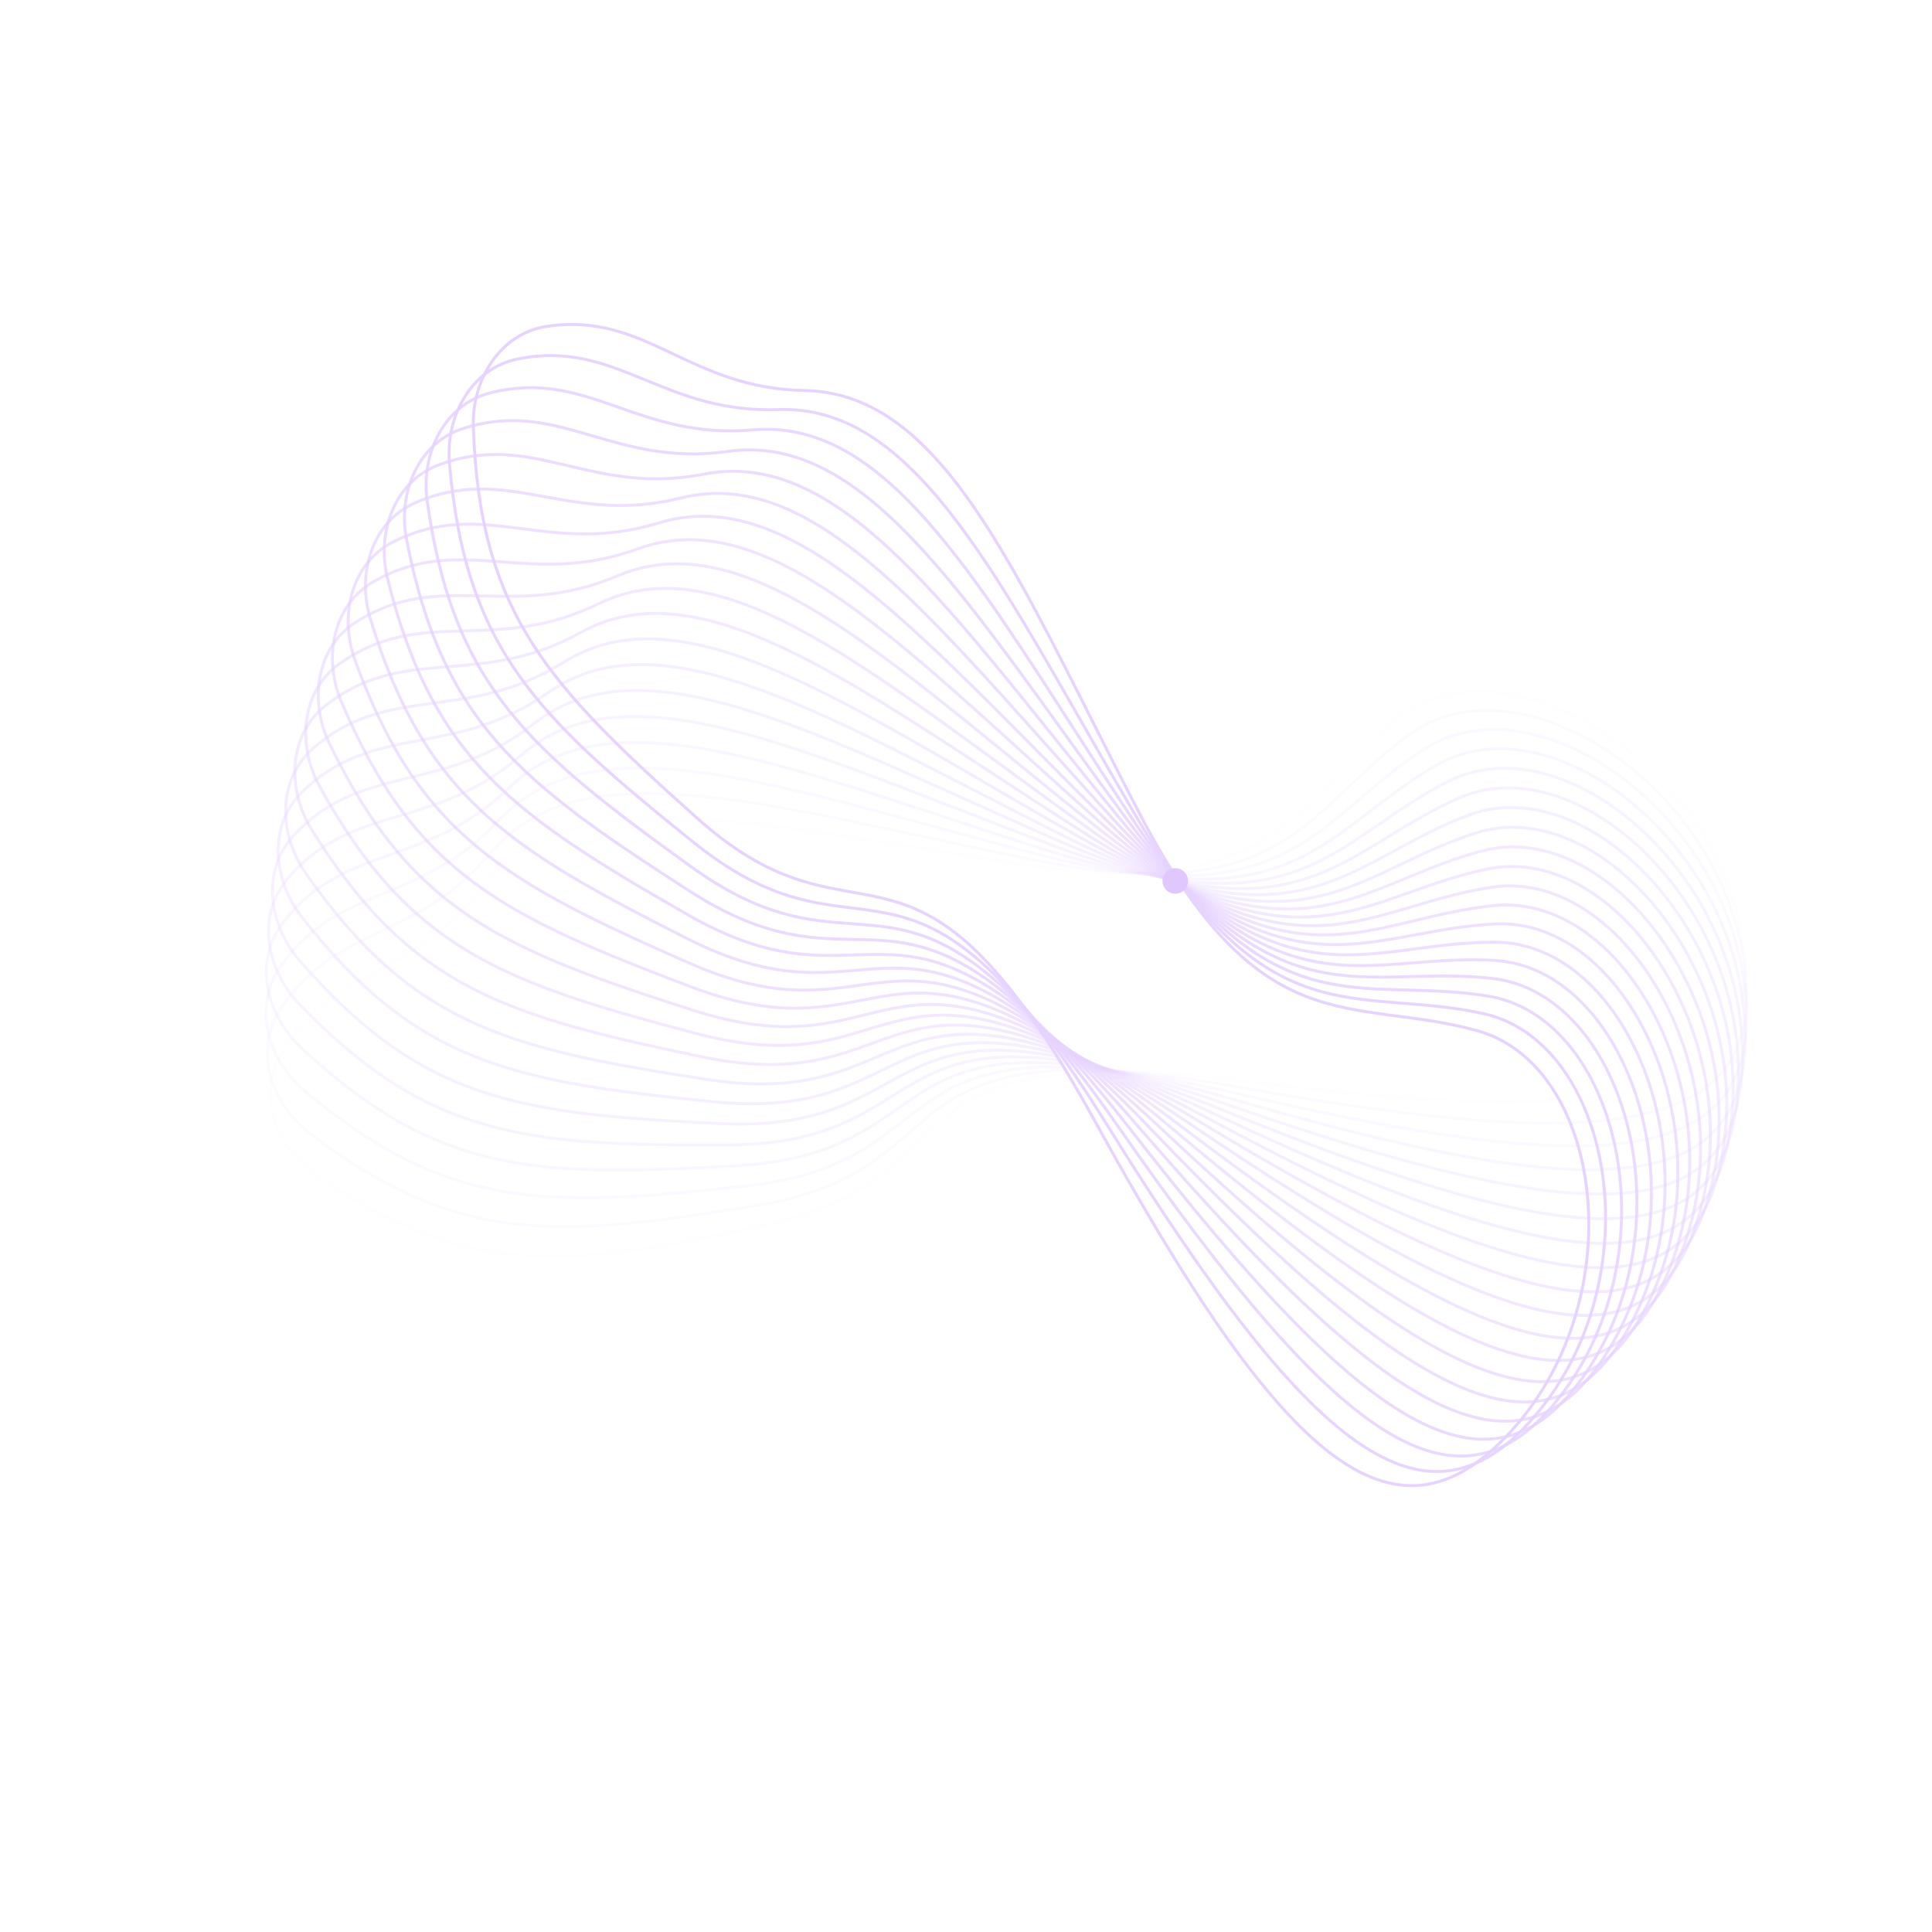 <svg version="1.0" preserveAspectRatio="xMidYMid meet" height="500" viewBox="0 0 375 375" zoomAndPan="magnify" width="500" xmlns:xlink="http://www.w3.org/1999/xlink" xmlns="http://www.w3.org/2000/svg"><defs><filter id="b46848824a" height="100%" width="100%" y="0%" x="0%"><feColorMatrix color-interpolation-filters="sRGB" values="0 0 0 0 1 0 0 0 0 1 0 0 0 0 1 0 0 0 1 0"></feColorMatrix></filter><mask id="45194c3eba"><g filter="url(#b46848824a)"><rect fill-opacity="0.8" height="450" y="-37.5" fill="#000000" width="450" x="-37.5"></rect></g></mask><clipPath id="5072a4879e"><path clip-rule="nonzero" d="M 44 39 L 356 39 L 356 353 L 44 353 Z M 44 39"></path></clipPath><clipPath id="44159a5b72"><path clip-rule="nonzero" d="M 156.613 -1 L 375.273 194.406 L 218.848 369.445 L 0.188 174.043 Z M 156.613 -1"></path></clipPath><clipPath id="8be0eb2019"><path clip-rule="nonzero" d="M 156.613 -1 L 375.273 194.406 L 218.848 369.445 L 0.188 174.043 Z M 156.613 -1"></path></clipPath><clipPath id="04a3382361"><path clip-rule="nonzero" d="M 175.387 -21.676 L 393.438 173.184 L 198.578 391.234 L -19.473 196.375 Z M 175.387 -21.676"></path></clipPath><mask id="9570efdc70"><g filter="url(#b46848824a)"><rect fill-opacity="0.053" height="540" y="-83.5" fill="#000000" width="540" x="-82.5"></rect></g></mask><clipPath id="20d460331d"><path clip-rule="nonzero" d="M 8 93 L 295 93 L 295 205 L 8 205 Z M 8 93"></path></clipPath><clipPath id="7d5d30c950"><path clip-rule="nonzero" d="M 112.613 -40 L 331.273 155.406 L 174.848 330.445 L -43.812 135.043 Z M 112.613 -40"></path></clipPath><clipPath id="6c678f071e"><path clip-rule="nonzero" d="M 112.613 -40 L 331.273 155.406 L 174.848 330.445 L -43.812 135.043 Z M 112.613 -40"></path></clipPath><clipPath id="e84df11d29"><path clip-rule="nonzero" d="M 131.387 -60.676 L 349.438 134.184 L 154.578 352.234 L -63.473 157.375 Z M 131.387 -60.676"></path></clipPath><clipPath id="a19a743da1"><rect height="314" y="0" width="312" x="0"></rect></clipPath><clipPath id="787685f287"><path clip-rule="nonzero" d="M 43 37 L 357 37 L 357 351 L 43 351 Z M 43 37"></path></clipPath><clipPath id="b4929b9730"><path clip-rule="nonzero" d="M 156.613 -1 L 375.273 194.406 L 218.848 369.445 L 0.188 174.043 Z M 156.613 -1"></path></clipPath><clipPath id="aa46d85d12"><path clip-rule="nonzero" d="M 156.613 -1 L 375.273 194.406 L 218.848 369.445 L 0.188 174.043 Z M 156.613 -1"></path></clipPath><clipPath id="9cd91a7832"><path clip-rule="nonzero" d="M 175.387 -21.676 L 393.438 173.184 L 198.578 391.234 L -19.473 196.375 Z M 175.387 -21.676"></path></clipPath><mask id="b14be3f289"><g filter="url(#b46848824a)"><rect fill-opacity="0.105" height="540" y="-83.5" fill="#000000" width="540" x="-82.5"></rect></g></mask><clipPath id="40a66f9c43"><path clip-rule="nonzero" d="M 8 99 L 297 99 L 297 201 L 8 201 Z M 8 99"></path></clipPath><clipPath id="d1db56a6da"><path clip-rule="nonzero" d="M 113.613 -38 L 332.273 157.406 L 175.848 332.445 L -42.812 137.043 Z M 113.613 -38"></path></clipPath><clipPath id="17e5b21f5f"><path clip-rule="nonzero" d="M 113.613 -38 L 332.273 157.406 L 175.848 332.445 L -42.812 137.043 Z M 113.613 -38"></path></clipPath><clipPath id="5a9f3bb37a"><path clip-rule="nonzero" d="M 132.387 -58.676 L 350.438 136.184 L 155.578 354.234 L -62.473 159.375 Z M 132.387 -58.676"></path></clipPath><clipPath id="06ee04fc22"><rect height="314" y="0" width="314" x="0"></rect></clipPath><clipPath id="7f0a71757c"><path clip-rule="nonzero" d="M 43 35 L 358 35 L 358 349 L 43 349 Z M 43 35"></path></clipPath><clipPath id="577ea01a39"><path clip-rule="nonzero" d="M 156.613 -1 L 375.273 194.406 L 218.848 369.445 L 0.188 174.043 Z M 156.613 -1"></path></clipPath><clipPath id="705ea7f18e"><path clip-rule="nonzero" d="M 156.613 -1 L 375.273 194.406 L 218.848 369.445 L 0.188 174.043 Z M 156.613 -1"></path></clipPath><clipPath id="f56f7c0027"><path clip-rule="nonzero" d="M 175.387 -21.676 L 393.438 173.184 L 198.578 391.234 L -19.473 196.375 Z M 175.387 -21.676"></path></clipPath><mask id="fd7d1cb48f"><g filter="url(#b46848824a)"><rect fill-opacity="0.158" height="540" y="-83.5" fill="#000000" width="540" x="-82.5"></rect></g></mask><clipPath id="6df28d8e55"><path clip-rule="nonzero" d="M 8 105 L 297 105 L 297 197 L 8 197 Z M 8 105"></path></clipPath><clipPath id="e12302f309"><path clip-rule="nonzero" d="M 113.613 -36 L 332.273 159.406 L 175.848 334.445 L -42.812 139.043 Z M 113.613 -36"></path></clipPath><clipPath id="707add60de"><path clip-rule="nonzero" d="M 113.613 -36 L 332.273 159.406 L 175.848 334.445 L -42.812 139.043 Z M 113.613 -36"></path></clipPath><clipPath id="2acabf88fd"><path clip-rule="nonzero" d="M 132.387 -56.676 L 350.438 138.184 L 155.578 356.234 L -62.473 161.375 Z M 132.387 -56.676"></path></clipPath><clipPath id="46658f25f6"><rect height="314" y="0" width="315" x="0"></rect></clipPath><clipPath id="4eb7e3c888"><path clip-rule="nonzero" d="M 43 34 L 359 34 L 359 347 L 43 347 Z M 43 34"></path></clipPath><clipPath id="8debff7a6f"><path clip-rule="nonzero" d="M 156.613 -1 L 375.273 194.406 L 218.848 369.445 L 0.188 174.043 Z M 156.613 -1"></path></clipPath><clipPath id="3baeb78d61"><path clip-rule="nonzero" d="M 156.613 -1 L 375.273 194.406 L 218.848 369.445 L 0.188 174.043 Z M 156.613 -1"></path></clipPath><clipPath id="42f8c1643a"><path clip-rule="nonzero" d="M 175.387 -21.676 L 393.438 173.184 L 198.578 391.234 L -19.473 196.375 Z M 175.387 -21.676"></path></clipPath><mask id="e98a86aedd"><g filter="url(#b46848824a)"><rect fill-opacity="0.211" height="540" y="-83.5" fill="#000000" width="540" x="-82.5"></rect></g></mask><clipPath id="66ce84816a"><path clip-rule="nonzero" d="M 8 108 L 297 108 L 297 193 L 8 193 Z M 8 108"></path></clipPath><clipPath id="f697d4f63d"><path clip-rule="nonzero" d="M 113.613 -35 L 332.273 160.406 L 175.848 335.445 L -42.812 140.043 Z M 113.613 -35"></path></clipPath><clipPath id="5b56710b16"><path clip-rule="nonzero" d="M 113.613 -35 L 332.273 160.406 L 175.848 335.445 L -42.812 140.043 Z M 113.613 -35"></path></clipPath><clipPath id="ae92e04e31"><path clip-rule="nonzero" d="M 132.387 -55.676 L 350.438 139.184 L 155.578 357.234 L -62.473 162.375 Z M 132.387 -55.676"></path></clipPath><clipPath id="2469475aca"><rect height="313" y="0" width="316" x="0"></rect></clipPath><clipPath id="7fd4cf763a"><path clip-rule="nonzero" d="M 43 32 L 359 32 L 359 345 L 43 345 Z M 43 32"></path></clipPath><clipPath id="3ae34d2035"><path clip-rule="nonzero" d="M 156.613 -1 L 375.273 194.406 L 218.848 369.445 L 0.188 174.043 Z M 156.613 -1"></path></clipPath><clipPath id="37ab7aa0cf"><path clip-rule="nonzero" d="M 156.613 -1 L 375.273 194.406 L 218.848 369.445 L 0.188 174.043 Z M 156.613 -1"></path></clipPath><clipPath id="e3ded86971"><path clip-rule="nonzero" d="M 175.387 -21.676 L 393.438 173.184 L 198.578 391.234 L -19.473 196.375 Z M 175.387 -21.676"></path></clipPath><mask id="895338c178"><g filter="url(#b46848824a)"><rect fill-opacity="0.263" height="540" y="-83.5" fill="#000000" width="540" x="-82.5"></rect></g></mask><clipPath id="88cf1cfa74"><path clip-rule="nonzero" d="M 8 105 L 296 105 L 296 200 L 8 200 Z M 8 105"></path></clipPath><clipPath id="dea7ffb4d1"><path clip-rule="nonzero" d="M 113.613 -33 L 332.273 162.406 L 175.848 337.445 L -42.812 142.043 Z M 113.613 -33"></path></clipPath><clipPath id="8846e6636d"><path clip-rule="nonzero" d="M 113.613 -33 L 332.273 162.406 L 175.848 337.445 L -42.812 142.043 Z M 113.613 -33"></path></clipPath><clipPath id="e3598d52f3"><path clip-rule="nonzero" d="M 132.387 -53.676 L 350.438 141.184 L 155.578 359.234 L -62.473 164.375 Z M 132.387 -53.676"></path></clipPath><clipPath id="a7ef28be04"><rect height="313" y="0" width="316" x="0"></rect></clipPath><clipPath id="bc43b04589"><path clip-rule="nonzero" d="M 43 31 L 359 31 L 359 342 L 43 342 Z M 43 31"></path></clipPath><clipPath id="3e8cf04f63"><path clip-rule="nonzero" d="M 156.613 -1 L 375.273 194.406 L 218.848 369.445 L 0.188 174.043 Z M 156.613 -1"></path></clipPath><clipPath id="5e461eaaf4"><path clip-rule="nonzero" d="M 156.613 -1 L 375.273 194.406 L 218.848 369.445 L 0.188 174.043 Z M 156.613 -1"></path></clipPath><clipPath id="4bccf0e65e"><path clip-rule="nonzero" d="M 175.387 -21.676 L 393.438 173.184 L 198.578 391.234 L -19.473 196.375 Z M 175.387 -21.676"></path></clipPath><mask id="e6b4df905e"><g filter="url(#b46848824a)"><rect fill-opacity="0.316" height="540" y="-83.5" fill="#000000" width="540" x="-82.5"></rect></g></mask><clipPath id="e7a6e6f05a"><path clip-rule="nonzero" d="M 9 101 L 295 101 L 295 205 L 9 205 Z M 9 101"></path></clipPath><clipPath id="eb7b95dfab"><path clip-rule="nonzero" d="M 113.613 -32 L 332.273 163.406 L 175.848 338.445 L -42.812 143.043 Z M 113.613 -32"></path></clipPath><clipPath id="6458a681de"><path clip-rule="nonzero" d="M 113.613 -32 L 332.273 163.406 L 175.848 338.445 L -42.812 143.043 Z M 113.613 -32"></path></clipPath><clipPath id="4e66e9785d"><path clip-rule="nonzero" d="M 132.387 -52.676 L 350.438 142.184 L 155.578 360.234 L -62.473 165.375 Z M 132.387 -52.676"></path></clipPath><clipPath id="d5caa6de72"><rect height="311" y="0" width="316" x="0"></rect></clipPath><clipPath id="49f996b646"><path clip-rule="nonzero" d="M 44 30 L 359 30 L 359 340 L 44 340 Z M 44 30"></path></clipPath><clipPath id="9b045311e6"><path clip-rule="nonzero" d="M 156.613 -1 L 375.273 194.406 L 218.848 369.445 L 0.188 174.043 Z M 156.613 -1"></path></clipPath><clipPath id="8078896d55"><path clip-rule="nonzero" d="M 156.613 -1 L 375.273 194.406 L 218.848 369.445 L 0.188 174.043 Z M 156.613 -1"></path></clipPath><clipPath id="e37a5a4959"><path clip-rule="nonzero" d="M 175.387 -21.676 L 393.438 173.184 L 198.578 391.234 L -19.473 196.375 Z M 175.387 -21.676"></path></clipPath><mask id="1be377ead4"><g filter="url(#b46848824a)"><rect fill-opacity="0.368" height="540" y="-83.5" fill="#000000" width="540" x="-82.5"></rect></g></mask><clipPath id="83950f9695"><path clip-rule="nonzero" d="M 9 97 L 293 97 L 293 211 L 9 211 Z M 9 97"></path></clipPath><clipPath id="94b873c572"><path clip-rule="nonzero" d="M 112.613 -31 L 331.273 164.406 L 174.848 339.445 L -43.812 144.043 Z M 112.613 -31"></path></clipPath><clipPath id="022ca40d31"><path clip-rule="nonzero" d="M 112.613 -31 L 331.273 164.406 L 174.848 339.445 L -43.812 144.043 Z M 112.613 -31"></path></clipPath><clipPath id="a38599164c"><path clip-rule="nonzero" d="M 131.387 -51.676 L 349.438 143.184 L 154.578 361.234 L -63.473 166.375 Z M 131.387 -51.676"></path></clipPath><clipPath id="32ca87eefd"><rect height="310" y="0" width="315" x="0"></rect></clipPath><clipPath id="1f082b7477"><path clip-rule="nonzero" d="M 45 30 L 358 30 L 358 336 L 45 336 Z M 45 30"></path></clipPath><clipPath id="69f03f9941"><path clip-rule="nonzero" d="M 156.613 -1 L 375.273 194.406 L 218.848 369.445 L 0.188 174.043 Z M 156.613 -1"></path></clipPath><clipPath id="cb39e88bb0"><path clip-rule="nonzero" d="M 156.613 -1 L 375.273 194.406 L 218.848 369.445 L 0.188 174.043 Z M 156.613 -1"></path></clipPath><clipPath id="859f0a08d7"><path clip-rule="nonzero" d="M 175.387 -21.676 L 393.438 173.184 L 198.578 391.234 L -19.473 196.375 Z M 175.387 -21.676"></path></clipPath><mask id="262f90140e"><g filter="url(#b46848824a)"><rect fill-opacity="0.421" height="540" y="-83.5" fill="#000000" width="540" x="-82.5"></rect></g></mask><clipPath id="680c8cb3c2"><path clip-rule="nonzero" d="M 10 92 L 291 92 L 291 216 L 10 216 Z M 10 92"></path></clipPath><clipPath id="9fe96c1cfa"><path clip-rule="nonzero" d="M 111.613 -31 L 330.273 164.406 L 173.848 339.445 L -44.812 144.043 Z M 111.613 -31"></path></clipPath><clipPath id="895f6e69c7"><path clip-rule="nonzero" d="M 111.613 -31 L 330.273 164.406 L 173.848 339.445 L -44.812 144.043 Z M 111.613 -31"></path></clipPath><clipPath id="0d820ab02c"><path clip-rule="nonzero" d="M 130.387 -51.676 L 348.438 143.184 L 153.578 361.234 L -64.473 166.375 Z M 130.387 -51.676"></path></clipPath><clipPath id="9f999ec949"><rect height="306" y="0" width="313" x="0"></rect></clipPath><clipPath id="cfe27197a5"><path clip-rule="nonzero" d="M 46 30 L 357 30 L 357 333 L 46 333 Z M 46 30"></path></clipPath><clipPath id="2a13bf504c"><path clip-rule="nonzero" d="M 156.613 -1 L 375.273 194.406 L 218.848 369.445 L 0.188 174.043 Z M 156.613 -1"></path></clipPath><clipPath id="894f324d1d"><path clip-rule="nonzero" d="M 156.613 -1 L 375.273 194.406 L 218.848 369.445 L 0.188 174.043 Z M 156.613 -1"></path></clipPath><clipPath id="b91da1d11f"><path clip-rule="nonzero" d="M 175.387 -21.676 L 393.438 173.184 L 198.578 391.234 L -19.473 196.375 Z M 175.387 -21.676"></path></clipPath><mask id="a43f856136"><g filter="url(#b46848824a)"><rect fill-opacity="0.474" height="540" y="-83.5" fill="#000000" width="540" x="-82.5"></rect></g></mask><clipPath id="0353148509"><path clip-rule="nonzero" d="M 10 87 L 288 87 L 288 221 L 10 221 Z M 10 87"></path></clipPath><clipPath id="b40332f0eb"><path clip-rule="nonzero" d="M 110.613 -31 L 329.273 164.406 L 172.848 339.445 L -45.812 144.043 Z M 110.613 -31"></path></clipPath><clipPath id="dc44097a25"><path clip-rule="nonzero" d="M 110.613 -31 L 329.273 164.406 L 172.848 339.445 L -45.812 144.043 Z M 110.613 -31"></path></clipPath><clipPath id="dea8446920"><path clip-rule="nonzero" d="M 129.387 -51.676 L 347.438 143.184 L 152.578 361.234 L -65.473 166.375 Z M 129.387 -51.676"></path></clipPath><clipPath id="56499f9d84"><rect height="303" y="0" width="311" x="0"></rect></clipPath><clipPath id="b82269c228"><path clip-rule="nonzero" d="M 47 30 L 356 30 L 356 330 L 47 330 Z M 47 30"></path></clipPath><clipPath id="8e54667a10"><path clip-rule="nonzero" d="M 156.613 -1 L 375.273 194.406 L 218.848 369.445 L 0.188 174.043 Z M 156.613 -1"></path></clipPath><clipPath id="77687b3fdb"><path clip-rule="nonzero" d="M 156.613 -1 L 375.273 194.406 L 218.848 369.445 L 0.188 174.043 Z M 156.613 -1"></path></clipPath><clipPath id="629c3efd1d"><path clip-rule="nonzero" d="M 175.387 -21.676 L 393.438 173.184 L 198.578 391.234 L -19.473 196.375 Z M 175.387 -21.676"></path></clipPath><mask id="fa7ccfcba1"><g filter="url(#b46848824a)"><rect fill-opacity="0.526" height="540" y="-83.5" fill="#000000" width="540" x="-82.5"></rect></g></mask><clipPath id="07af619b02"><path clip-rule="nonzero" d="M 12 82 L 286 82 L 286 225 L 12 225 Z M 12 82"></path></clipPath><clipPath id="ca62c6be4f"><path clip-rule="nonzero" d="M 109.613 -31 L 328.273 164.406 L 171.848 339.445 L -46.812 144.043 Z M 109.613 -31"></path></clipPath><clipPath id="2cd836ea4d"><path clip-rule="nonzero" d="M 109.613 -31 L 328.273 164.406 L 171.848 339.445 L -46.812 144.043 Z M 109.613 -31"></path></clipPath><clipPath id="25b295fa4d"><path clip-rule="nonzero" d="M 128.387 -51.676 L 346.438 143.184 L 151.578 361.234 L -66.473 166.375 Z M 128.387 -51.676"></path></clipPath><clipPath id="ac6abfa2f1"><rect height="300" y="0" width="309" x="0"></rect></clipPath><clipPath id="4ecb96bdf4"><path clip-rule="nonzero" d="M 48 30 L 355 30 L 355 326 L 48 326 Z M 48 30"></path></clipPath><clipPath id="2ad075f411"><path clip-rule="nonzero" d="M 156.613 -1 L 375.273 194.406 L 218.848 369.445 L 0.188 174.043 Z M 156.613 -1"></path></clipPath><clipPath id="da03752f80"><path clip-rule="nonzero" d="M 156.613 -1 L 375.273 194.406 L 218.848 369.445 L 0.188 174.043 Z M 156.613 -1"></path></clipPath><clipPath id="e0e84b66f8"><path clip-rule="nonzero" d="M 175.387 -21.676 L 393.438 173.184 L 198.578 391.234 L -19.473 196.375 Z M 175.387 -21.676"></path></clipPath><mask id="62524cff4b"><g filter="url(#b46848824a)"><rect fill-opacity="0.579" height="540" y="-83.5" fill="#000000" width="540" x="-82.5"></rect></g></mask><clipPath id="53e9cadee4"><path clip-rule="nonzero" d="M 13 78 L 283 78 L 283 230 L 13 230 Z M 13 78"></path></clipPath><clipPath id="227ef1031b"><path clip-rule="nonzero" d="M 108.613 -31 L 327.273 164.406 L 170.848 339.445 L -47.812 144.043 Z M 108.613 -31"></path></clipPath><clipPath id="93d41e8b6d"><path clip-rule="nonzero" d="M 108.613 -31 L 327.273 164.406 L 170.848 339.445 L -47.812 144.043 Z M 108.613 -31"></path></clipPath><clipPath id="6d49987bcc"><path clip-rule="nonzero" d="M 127.387 -51.676 L 345.438 143.184 L 150.578 361.234 L -67.473 166.375 Z M 127.387 -51.676"></path></clipPath><clipPath id="76408d2f85"><rect height="296" y="0" width="307" x="0"></rect></clipPath><clipPath id="9ba2d07d9a"><path clip-rule="nonzero" d="M 50 30 L 353 30 L 353 322 L 50 322 Z M 50 30"></path></clipPath><clipPath id="b79c7767e2"><path clip-rule="nonzero" d="M 156.613 -1 L 375.273 194.406 L 218.848 369.445 L 0.188 174.043 Z M 156.613 -1"></path></clipPath><clipPath id="1d2dd3f554"><path clip-rule="nonzero" d="M 156.613 -1 L 375.273 194.406 L 218.848 369.445 L 0.188 174.043 Z M 156.613 -1"></path></clipPath><clipPath id="01d3ee3643"><path clip-rule="nonzero" d="M 175.387 -21.676 L 393.438 173.184 L 198.578 391.234 L -19.473 196.375 Z M 175.387 -21.676"></path></clipPath><mask id="c39f6556e9"><g filter="url(#b46848824a)"><rect fill-opacity="0.632" height="540" y="-83.5" fill="#000000" width="540" x="-82.5"></rect></g></mask><clipPath id="b622fdb25e"><path clip-rule="nonzero" d="M 14 73 L 279 73 L 279 234 L 14 234 Z M 14 73"></path></clipPath><clipPath id="95a1c6d99f"><path clip-rule="nonzero" d="M 106.613 -31 L 325.273 164.406 L 168.848 339.445 L -49.812 144.043 Z M 106.613 -31"></path></clipPath><clipPath id="ab02908f98"><path clip-rule="nonzero" d="M 106.613 -31 L 325.273 164.406 L 168.848 339.445 L -49.812 144.043 Z M 106.613 -31"></path></clipPath><clipPath id="5a3e5fa4bd"><path clip-rule="nonzero" d="M 125.387 -51.676 L 343.438 143.184 L 148.578 361.234 L -69.473 166.375 Z M 125.387 -51.676"></path></clipPath><clipPath id="49041e76a7"><rect height="292" y="0" width="303" x="0"></rect></clipPath><clipPath id="64f4e12c01"><path clip-rule="nonzero" d="M 52 32 L 350 32 L 350 318 L 52 318 Z M 52 32"></path></clipPath><clipPath id="eb23cd538b"><path clip-rule="nonzero" d="M 156.613 -1 L 375.273 194.406 L 218.848 369.445 L 0.188 174.043 Z M 156.613 -1"></path></clipPath><clipPath id="c0e227a6b8"><path clip-rule="nonzero" d="M 156.613 -1 L 375.273 194.406 L 218.848 369.445 L 0.188 174.043 Z M 156.613 -1"></path></clipPath><clipPath id="1591fa0ad3"><path clip-rule="nonzero" d="M 175.387 -21.676 L 393.438 173.184 L 198.578 391.234 L -19.473 196.375 Z M 175.387 -21.676"></path></clipPath><mask id="eeb6ee325f"><g filter="url(#b46848824a)"><rect fill-opacity="0.684" height="540" y="-83.5" fill="#000000" width="540" x="-82.5"></rect></g></mask><clipPath id="cdb87032ea"><path clip-rule="nonzero" d="M 15 66 L 274 66 L 274 236 L 15 236 Z M 15 66"></path></clipPath><clipPath id="c358a5977e"><path clip-rule="nonzero" d="M 104.613 -33 L 323.273 162.406 L 166.848 337.445 L -51.812 142.043 Z M 104.613 -33"></path></clipPath><clipPath id="bd69d7d3a3"><path clip-rule="nonzero" d="M 104.613 -33 L 323.273 162.406 L 166.848 337.445 L -51.812 142.043 Z M 104.613 -33"></path></clipPath><clipPath id="d9fd73e519"><path clip-rule="nonzero" d="M 123.387 -53.676 L 341.438 141.184 L 146.578 359.234 L -71.473 164.375 Z M 123.387 -53.676"></path></clipPath><clipPath id="95d5011af5"><rect height="286" y="0" width="298" x="0"></rect></clipPath><clipPath id="ea64728f09"><path clip-rule="nonzero" d="M 54 33 L 348 33 L 348 313 L 54 313 Z M 54 33"></path></clipPath><clipPath id="ef7133320a"><path clip-rule="nonzero" d="M 156.613 -1 L 375.273 194.406 L 218.848 369.445 L 0.188 174.043 Z M 156.613 -1"></path></clipPath><clipPath id="b2e9897d49"><path clip-rule="nonzero" d="M 156.613 -1 L 375.273 194.406 L 218.848 369.445 L 0.188 174.043 Z M 156.613 -1"></path></clipPath><clipPath id="fd4c95abc0"><path clip-rule="nonzero" d="M 175.387 -21.676 L 393.438 173.184 L 198.578 391.234 L -19.473 196.375 Z M 175.387 -21.676"></path></clipPath><mask id="27fedc517c"><g filter="url(#b46848824a)"><rect fill-opacity="0.737" height="540" y="-83.5" fill="#000000" width="540" x="-82.5"></rect></g></mask><clipPath id="022f3e6d38"><path clip-rule="nonzero" d="M 16 60 L 270 60 L 270 239 L 16 239 Z M 16 60"></path></clipPath><clipPath id="0669475073"><path clip-rule="nonzero" d="M 102.613 -34 L 321.273 161.406 L 164.848 336.445 L -53.812 141.043 Z M 102.613 -34"></path></clipPath><clipPath id="3d0c3cb8f3"><path clip-rule="nonzero" d="M 102.613 -34 L 321.273 161.406 L 164.848 336.445 L -53.812 141.043 Z M 102.613 -34"></path></clipPath><clipPath id="7e857360c1"><path clip-rule="nonzero" d="M 121.387 -54.676 L 339.438 140.184 L 144.578 358.234 L -73.473 163.375 Z M 121.387 -54.676"></path></clipPath><clipPath id="6364312cb6"><rect height="280" y="0" width="294" x="0"></rect></clipPath><clipPath id="2045aa6563"><path clip-rule="nonzero" d="M 57 35 L 346 35 L 346 309 L 57 309 Z M 57 35"></path></clipPath><clipPath id="fac3f162c2"><path clip-rule="nonzero" d="M 156.613 -1 L 375.273 194.406 L 218.848 369.445 L 0.188 174.043 Z M 156.613 -1"></path></clipPath><clipPath id="274d77e395"><path clip-rule="nonzero" d="M 156.613 -1 L 375.273 194.406 L 218.848 369.445 L 0.188 174.043 Z M 156.613 -1"></path></clipPath><clipPath id="eabe202060"><path clip-rule="nonzero" d="M 175.387 -21.676 L 393.438 173.184 L 198.578 391.234 L -19.473 196.375 Z M 175.387 -21.676"></path></clipPath><mask id="0fa149d64d"><g filter="url(#b46848824a)"><rect fill-opacity="0.789" height="540" y="-83.5" fill="#000000" width="540" x="-82.5"></rect></g></mask><clipPath id="106a1b4432"><path clip-rule="nonzero" d="M 17 51 L 264 51 L 264 241 L 17 241 Z M 17 51"></path></clipPath><clipPath id="cd31549668"><path clip-rule="nonzero" d="M 99.613 -36 L 318.273 159.406 L 161.848 334.445 L -56.812 139.043 Z M 99.613 -36"></path></clipPath><clipPath id="d2a7f93944"><path clip-rule="nonzero" d="M 99.613 -36 L 318.273 159.406 L 161.848 334.445 L -56.812 139.043 Z M 99.613 -36"></path></clipPath><clipPath id="6ead13d08e"><path clip-rule="nonzero" d="M 118.387 -56.676 L 336.438 138.184 L 141.578 356.234 L -76.473 161.375 Z M 118.387 -56.676"></path></clipPath><clipPath id="5531e07923"><rect height="274" y="0" width="289" x="0"></rect></clipPath><clipPath id="126a6d85a0"><path clip-rule="nonzero" d="M 59 36 L 342 36 L 342 305 L 59 305 Z M 59 36"></path></clipPath><clipPath id="9c273583d1"><path clip-rule="nonzero" d="M 156.613 -1 L 375.273 194.406 L 218.848 369.445 L 0.188 174.043 Z M 156.613 -1"></path></clipPath><clipPath id="6e54a6df7b"><path clip-rule="nonzero" d="M 156.613 -1 L 375.273 194.406 L 218.848 369.445 L 0.188 174.043 Z M 156.613 -1"></path></clipPath><clipPath id="d289e63261"><path clip-rule="nonzero" d="M 175.387 -21.676 L 393.438 173.184 L 198.578 391.234 L -19.473 196.375 Z M 175.387 -21.676"></path></clipPath><mask id="9a8a6e89c3"><g filter="url(#b46848824a)"><rect fill-opacity="0.842" height="540" y="-83.5" fill="#000000" width="540" x="-82.5"></rect></g></mask><clipPath id="63e6a1a2a8"><path clip-rule="nonzero" d="M 19 44 L 260 44 L 260 243 L 19 243 Z M 19 44"></path></clipPath><clipPath id="64772f1861"><path clip-rule="nonzero" d="M 97.613 -37 L 316.273 158.406 L 159.848 333.445 L -58.812 138.043 Z M 97.613 -37"></path></clipPath><clipPath id="1b2f2eaafc"><path clip-rule="nonzero" d="M 97.613 -37 L 316.273 158.406 L 159.848 333.445 L -58.812 138.043 Z M 97.613 -37"></path></clipPath><clipPath id="366573aca0"><path clip-rule="nonzero" d="M 116.387 -57.676 L 334.438 137.184 L 139.578 355.234 L -78.473 160.375 Z M 116.387 -57.676"></path></clipPath><clipPath id="8ea22e6e21"><rect height="269" y="0" width="283" x="0"></rect></clipPath><clipPath id="d80a11e903"><path clip-rule="nonzero" d="M 62 39 L 339 39 L 339 300 L 62 300 Z M 62 39"></path></clipPath><clipPath id="07d9939cd4"><path clip-rule="nonzero" d="M 156.613 -1 L 375.273 194.406 L 218.848 369.445 L 0.188 174.043 Z M 156.613 -1"></path></clipPath><clipPath id="bda6dcdef6"><path clip-rule="nonzero" d="M 156.613 -1 L 375.273 194.406 L 218.848 369.445 L 0.188 174.043 Z M 156.613 -1"></path></clipPath><clipPath id="33a06507b1"><path clip-rule="nonzero" d="M 175.387 -21.676 L 393.438 173.184 L 198.578 391.234 L -19.473 196.375 Z M 175.387 -21.676"></path></clipPath><mask id="524cd3f46a"><g filter="url(#b46848824a)"><rect fill-opacity="0.895" height="540" y="-83.5" fill="#000000" width="540" x="-82.5"></rect></g></mask><clipPath id="3889c55c47"><path clip-rule="nonzero" d="M 20 34 L 254 34 L 254 243 L 20 243 Z M 20 34"></path></clipPath><clipPath id="1368a55705"><path clip-rule="nonzero" d="M 94.613 -40 L 313.273 155.406 L 156.848 330.445 L -61.812 135.043 Z M 94.613 -40"></path></clipPath><clipPath id="5dae794414"><path clip-rule="nonzero" d="M 94.613 -40 L 313.273 155.406 L 156.848 330.445 L -61.812 135.043 Z M 94.613 -40"></path></clipPath><clipPath id="a65d8c2c37"><path clip-rule="nonzero" d="M 113.387 -60.676 L 331.438 134.184 L 136.578 352.234 L -81.473 157.375 Z M 113.387 -60.676"></path></clipPath><clipPath id="f19f893d7c"><rect height="261" y="0" width="277" x="0"></rect></clipPath><clipPath id="8ab54ce0ea"><path clip-rule="nonzero" d="M 65 39 L 337 39 L 337 295 L 65 295 Z M 65 39"></path></clipPath><clipPath id="305f29fab1"><path clip-rule="nonzero" d="M 156.613 -1 L 375.273 194.406 L 218.848 369.445 L 0.188 174.043 Z M 156.613 -1"></path></clipPath><clipPath id="df60098660"><path clip-rule="nonzero" d="M 156.613 -1 L 375.273 194.406 L 218.848 369.445 L 0.188 174.043 Z M 156.613 -1"></path></clipPath><clipPath id="014c29ce7f"><path clip-rule="nonzero" d="M 175.387 -21.676 L 393.438 173.184 L 198.578 391.234 L -19.473 196.375 Z M 175.387 -21.676"></path></clipPath><mask id="85da487f89"><g filter="url(#b46848824a)"><rect fill-opacity="0.947" height="540" y="-83.5" fill="#000000" width="540" x="-82.5"></rect></g></mask><clipPath id="cbfd4d8c42"><path clip-rule="nonzero" d="M 21 28 L 247 28 L 247 246 L 21 246 Z M 21 28"></path></clipPath><clipPath id="7f59af11f1"><path clip-rule="nonzero" d="M 91.613 -40 L 310.273 155.406 L 153.848 330.445 L -64.812 135.043 Z M 91.613 -40"></path></clipPath><clipPath id="c8c80d2e68"><path clip-rule="nonzero" d="M 91.613 -40 L 310.273 155.406 L 153.848 330.445 L -64.812 135.043 Z M 91.613 -40"></path></clipPath><clipPath id="ffaa56c0c0"><path clip-rule="nonzero" d="M 110.387 -60.676 L 328.438 134.184 L 133.578 352.234 L -84.473 157.375 Z M 110.387 -60.676"></path></clipPath><clipPath id="6fb0b9e4c0"><rect height="256" y="0" width="272" x="0"></rect></clipPath><clipPath id="9a1a0e6461"><path clip-rule="nonzero" d="M 91 61 L 309 61 L 309 288 L 91 288 Z M 91 61"></path></clipPath><clipPath id="0d3c54e49c"><path clip-rule="nonzero" d="M 156.613 -1 L 375.273 194.406 L 218.848 369.445 L 0.188 174.043 Z M 156.613 -1"></path></clipPath><clipPath id="2f29b153a4"><path clip-rule="nonzero" d="M 156.613 -1 L 375.273 194.406 L 218.848 369.445 L 0.188 174.043 Z M 156.613 -1"></path></clipPath><clipPath id="a405cb6aa3"><path clip-rule="nonzero" d="M 175.387 -21.676 L 393.438 173.184 L 198.578 391.234 L -19.473 196.375 Z M 175.387 -21.676"></path></clipPath><clipPath id="8a0ae73d91"><rect height="369" y="0" width="374" x="0"></rect></clipPath><clipPath id="97453ef312"><path clip-rule="nonzero" d="M 225.633 168.508 L 230.602 168.508 L 230.602 173.473 L 225.633 173.473 Z M 225.633 168.508"></path></clipPath><clipPath id="c71c06d9b7"><path clip-rule="nonzero" d="M 228.117 168.508 C 226.746 168.508 225.633 169.617 225.633 170.988 C 225.633 172.363 226.746 173.473 228.117 173.473 C 229.488 173.473 230.602 172.363 230.602 170.988 C 230.602 169.617 229.488 168.508 228.117 168.508 Z M 228.117 168.508"></path></clipPath></defs><rect fill-opacity="1" height="450" y="-37.5" fill="#ffffff" width="450" x="-37.5"></rect><rect fill-opacity="1" height="450" y="-37.5" fill="#ffffff" width="450" x="-37.5"></rect><g mask="url(#45194c3eba)"><g transform="matrix(1, 0, 0, 1, 0, 1)"><g clip-path="url(#8a0ae73d91)"><g clip-path="url(#5072a4879e)"><g clip-path="url(#44159a5b72)"><g clip-path="url(#8be0eb2019)"><g clip-path="url(#04a3382361)"><g mask="url(#9570efdc70)"><g transform="matrix(1, 0, 0, 1, 44, 39)"><g clip-path="url(#a19a743da1)"><g clip-path="url(#20d460331d)"><g clip-path="url(#7d5d30c950)"><g clip-path="url(#6c678f071e)"><g clip-path="url(#e84df11d29)"><path fill-rule="evenodd" fill-opacity="1" d="M 134.41 124.328 C 140.871 125.379 147.59 126.469 154.535 127.508 C 179.594 131.258 192.656 128.18 201.918 122.234 C 206.559 119.258 210.258 115.547 214.047 111.574 C 214.461 111.141 214.875 110.699 215.297 110.258 C 218.691 106.68 222.246 102.934 226.668 99.383 C 236.691 91.332 251.668 92.766 265.012 100.441 C 278.363 108.125 290.168 122.105 293.891 139.312 C 295.754 147.91 295.289 154.754 292.34 160.031 C 289.387 165.309 283.977 168.953 276.066 171.219 C 260.266 175.742 234.332 174.793 197.492 170.152 C 160.664 165.512 148.191 170.184 139.598 177.09 C 137.641 178.66 135.879 180.359 134.074 182.094 C 127.902 188.031 121.227 194.453 104.672 198.035 C 85.758 202.129 71.473 204.848 58.156 203.984 C 44.824 203.125 32.484 198.68 17.449 188.5 C 9.785 183.312 5.652 173.438 9.961 165.145 C 14.512 156.387 21.043 152.582 28.086 148.719 L 28.902 148.273 C 35.711 144.547 42.957 140.578 49.48 131.926 C 57.844 120.824 71.621 117.875 89.496 118.605 C 102.418 119.133 117.547 121.59 134.41 124.328 Z M 89.473 119.176 C 71.641 118.449 58.121 121.406 49.934 132.27 C 43.336 141.02 35.996 145.039 29.188 148.766 L 28.363 149.219 C 21.328 153.078 14.934 156.812 10.469 165.406 C 6.332 173.367 10.27 182.949 17.77 188.027 C 32.742 198.164 44.984 202.562 58.191 203.418 C 71.418 204.27 85.625 201.574 104.551 197.477 C 120.938 193.93 127.484 187.633 133.641 181.715 C 135.461 179.965 137.246 178.25 139.238 176.645 C 148.02 169.594 160.688 164.938 197.562 169.586 C 234.422 174.23 260.238 175.156 275.91 170.668 C 283.734 168.43 288.988 164.852 291.84 159.75 C 294.695 154.645 295.18 147.961 293.336 139.434 C 289.648 122.402 277.957 108.551 264.727 100.938 C 251.48 93.316 236.785 91.988 227.023 99.828 C 222.637 103.355 219.109 107.07 215.711 110.652 C 215.293 111.094 214.875 111.531 214.461 111.969 C 210.668 115.945 206.93 119.695 202.227 122.715 C 192.805 128.766 179.582 131.832 154.449 128.07 C 147.48 127.027 140.75 125.938 134.281 124.887 C 117.434 122.152 102.359 119.703 89.473 119.176 Z M 89.473 119.176" fill="#e0c8ff"></path></g></g></g></g></g></g></g></g></g></g></g><g clip-path="url(#787685f287)"><g clip-path="url(#b4929b9730)"><g clip-path="url(#aa46d85d12)"><g clip-path="url(#9cd91a7832)"><g mask="url(#b14be3f289)"><g transform="matrix(1, 0, 0, 1, 43, 37)"><g clip-path="url(#06ee04fc22)"><g clip-path="url(#40a66f9c43)"><g clip-path="url(#d1db56a6da)"><g clip-path="url(#17e5b21f5f)"><g clip-path="url(#5a9f3bb37a)"><path fill-rule="evenodd" fill-opacity="1" d="M 137.152 124.285 C 143.551 125.668 150.203 127.109 157.082 128.512 C 181.914 133.566 195.121 131.18 204.68 125.727 C 209.469 122.992 213.355 119.484 217.348 115.715 C 217.785 115.301 218.223 114.887 218.664 114.469 C 222.242 111.07 225.988 107.516 230.59 104.203 C 241.02 96.684 255.906 98.902 268.824 107.266 C 281.758 115.637 292.812 130.215 295.633 147.594 C 297.043 156.277 296.223 163.09 293 168.203 C 289.773 173.316 284.18 176.676 276.16 178.523 C 260.145 182.215 234.301 179.91 197.75 173.344 C 161.219 166.781 148.52 170.797 139.574 177.246 C 137.539 178.711 135.688 180.312 133.793 181.953 C 127.32 187.559 120.32 193.621 103.602 196.332 C 84.496 199.434 70.086 201.398 56.836 199.84 C 43.566 198.285 31.48 193.199 16.996 182.246 C 9.613 176.664 6.004 166.586 10.738 158.531 C 15.742 150.023 22.465 146.566 29.699 143.074 L 30.535 142.672 C 37.531 139.309 44.977 135.727 51.941 127.426 C 60.875 116.777 74.789 114.555 92.602 116.219 C 105.477 117.422 120.457 120.668 137.152 124.285 Z M 92.547 116.789 C 74.777 115.125 61.121 117.375 52.379 127.793 C 45.332 136.188 37.793 139.816 30.797 143.184 L 29.949 143.59 C 22.723 147.078 16.141 150.469 11.23 158.82 C 6.684 166.551 10.117 176.324 17.34 181.789 C 31.762 192.699 43.758 197.73 56.902 199.273 C 70.062 200.82 84.395 198.871 103.508 195.77 C 120.055 193.086 126.926 187.141 133.383 181.551 C 135.289 179.898 137.164 178.277 139.238 176.781 C 148.375 170.199 161.27 166.211 197.852 172.781 C 234.414 179.352 260.148 181.625 276.031 177.969 C 283.965 176.141 289.398 172.84 292.516 167.898 C 295.633 162.949 296.465 156.297 295.07 147.688 C 292.281 130.488 281.332 116.043 268.516 107.746 C 255.688 99.441 241.078 97.348 230.922 104.664 C 226.355 107.957 222.641 111.484 219.059 114.883 C 218.617 115.301 218.18 115.719 217.738 116.129 C 213.746 119.902 209.816 123.453 204.961 126.223 C 195.234 131.77 181.871 134.141 156.969 129.07 C 150.066 127.664 143.402 126.223 136.996 124.836 C 120.312 121.219 105.387 117.988 92.547 116.789 Z M 92.547 116.789" fill="#e0c8ff"></path></g></g></g></g></g></g></g></g></g></g></g><g clip-path="url(#7f0a71757c)"><g clip-path="url(#577ea01a39)"><g clip-path="url(#705ea7f18e)"><g clip-path="url(#f56f7c0027)"><g mask="url(#fd7d1cb48f)"><g transform="matrix(1, 0, 0, 1, 43, 35)"><g clip-path="url(#46658f25f6)"><g clip-path="url(#6df28d8e55)"><g clip-path="url(#e12302f309)"><g clip-path="url(#707add60de)"><g clip-path="url(#2acabf88fd)"><path fill-rule="evenodd" fill-opacity="1" d="M 138.938 124.312 C 145.254 126.031 151.82 127.82 158.617 129.578 C 183.148 135.93 196.461 134.234 206.293 129.289 C 211.219 126.812 215.285 123.512 219.469 119.953 C 219.926 119.566 220.387 119.172 220.848 118.777 C 224.602 115.574 228.527 112.219 233.293 109.148 C 244.105 102.188 258.852 105.184 271.316 114.211 C 283.797 123.25 294.07 138.383 295.977 155.887 C 296.93 164.629 295.754 171.391 292.27 176.328 C 288.781 181.27 283.02 184.328 274.914 185.754 C 258.727 188.602 233.035 184.949 196.883 176.48 C 160.742 168.016 147.852 171.359 138.578 177.328 C 136.473 178.688 134.539 180.191 132.562 181.73 C 125.805 186.988 118.496 192.676 101.656 194.508 C 82.418 196.605 67.926 197.812 54.773 195.566 C 41.605 193.316 29.797 187.605 15.91 175.906 C 8.832 169.945 5.75 159.695 10.902 151.898 C 16.344 143.664 23.238 140.566 30.645 137.457 L 31.5 137.098 C 38.664 134.105 46.285 130.914 53.676 122.992 C 63.156 112.828 77.164 111.332 94.867 113.93 C 107.664 115.805 122.449 119.828 138.938 124.312 Z M 94.781 114.492 C 77.125 111.906 63.371 113.434 54.094 123.379 C 46.617 131.395 38.898 134.625 31.734 137.621 L 30.867 137.984 C 23.469 141.086 16.719 144.133 11.379 152.215 C 6.434 159.695 9.348 169.637 16.277 175.473 C 30.109 187.117 41.824 192.773 54.871 195.004 C 67.934 197.234 82.348 196.039 101.594 193.941 C 118.262 192.125 125.434 186.547 132.172 181.305 C 134.164 179.754 136.121 178.234 138.27 176.852 C 147.738 170.754 160.824 167.449 197.012 175.922 C 233.184 184.395 258.762 188.016 274.816 185.191 C 282.832 183.781 288.434 180.773 291.801 176 C 295.176 171.219 296.355 164.621 295.41 155.949 C 293.523 138.625 283.348 123.629 270.984 114.672 C 258.609 105.711 244.129 102.852 233.605 109.629 C 228.871 112.676 224.977 116.004 221.219 119.211 C 220.758 119.605 220.297 120 219.84 120.391 C 215.656 123.945 211.543 127.289 206.551 129.801 C 196.547 134.832 183.074 136.5 158.473 130.133 C 151.652 128.367 145.074 126.578 138.75 124.855 C 122.281 120.375 107.543 116.363 94.781 114.492 Z M 94.781 114.492" fill="#e0c8ff"></path></g></g></g></g></g></g></g></g></g></g></g><g clip-path="url(#4eb7e3c888)"><g clip-path="url(#8debff7a6f)"><g clip-path="url(#3baeb78d61)"><g clip-path="url(#42f8c1643a)"><g mask="url(#e98a86aedd)"><g transform="matrix(1, 0, 0, 1, 43, 34)"><g clip-path="url(#2469475aca)"><g clip-path="url(#66ce84816a)"><g clip-path="url(#f697d4f63d)"><g clip-path="url(#5b56710b16)"><g clip-path="url(#ae92e04e31)"><path fill-rule="evenodd" fill-opacity="1" d="M 140.754 123.422 C 146.973 125.469 153.434 127.594 160.133 129.707 C 184.297 137.332 197.68 136.336 207.758 131.914 C 212.805 129.695 217.039 126.613 221.402 123.281 C 221.883 122.918 222.363 122.551 222.844 122.18 C 226.758 119.176 230.855 116.031 235.777 113.215 C 246.938 106.828 261.508 110.59 273.484 120.258 C 285.469 129.938 294.941 145.59 295.926 163.172 C 296.422 171.949 294.895 178.641 291.152 183.387 C 287.41 188.141 281.496 190.895 273.328 191.895 C 257.016 193.891 231.551 188.898 195.891 178.547 C 160.242 168.203 147.191 170.867 137.621 176.344 C 135.445 177.59 133.438 178.988 131.383 180.426 C 124.359 185.32 116.762 190.617 99.852 191.566 C 80.531 192.652 65.992 193.102 52.977 190.168 C 39.945 187.234 28.453 180.914 15.195 168.504 C 8.438 162.18 5.898 151.781 11.453 144.266 C 17.316 136.328 24.363 133.594 31.926 130.879 L 32.797 130.566 C 40.105 127.949 47.883 125.164 55.68 117.637 C 65.68 107.984 79.746 107.227 97.285 110.742 C 109.969 113.285 124.523 118.078 140.754 123.422 Z M 97.176 111.301 C 79.676 107.793 65.859 108.602 56.078 118.047 C 48.191 125.66 40.312 128.48 33.004 131.098 L 32.117 131.414 C 24.566 134.129 17.668 136.816 11.91 144.605 C 6.582 151.82 8.969 161.898 15.586 168.09 C 28.785 180.441 40.191 186.703 53.102 189.613 C 66.031 192.523 80.488 192.082 99.82 190.996 C 116.559 190.059 124.012 184.863 131.016 179.98 C 133.086 178.535 135.117 177.121 137.34 175.848 C 147.113 170.258 160.355 167.641 196.047 178 C 231.727 188.352 257.082 193.305 273.262 191.328 C 281.34 190.34 287.09 187.625 290.707 183.035 C 294.324 178.441 295.848 171.91 295.359 163.203 C 294.379 145.805 285 130.293 273.125 120.703 C 261.234 111.105 246.926 107.492 236.059 113.711 C 231.176 116.508 227.109 119.625 223.191 122.633 C 222.711 123 222.23 123.371 221.75 123.734 C 217.387 127.07 213.102 130.191 207.988 132.438 C 197.734 136.938 184.195 137.898 159.961 130.254 C 153.242 128.133 146.766 126 140.539 123.953 C 124.324 118.613 109.82 113.84 97.176 111.301 Z M 97.176 111.301" fill="#e0c8ff"></path></g></g></g></g></g></g></g></g></g></g></g><g clip-path="url(#7fd4cf763a)"><g clip-path="url(#3ae34d2035)"><g clip-path="url(#37ab7aa0cf)"><g clip-path="url(#e3ded86971)"><g mask="url(#895338c178)"><g transform="matrix(1, 0, 0, 1, 43, 32)"><g clip-path="url(#a7ef28be04)"><g clip-path="url(#88cf1cfa74)"><g clip-path="url(#dea7ffb4d1)"><g clip-path="url(#8846e6636d)"><g clip-path="url(#e3598d52f3)"><path fill-rule="evenodd" fill-opacity="1" d="M 142.602 123.605 C 148.703 125.973 155.047 128.438 161.625 130.898 C 185.355 139.777 198.773 139.484 209.066 135.594 C 214.227 133.645 218.617 130.785 223.148 127.688 C 223.645 127.348 224.141 127.004 224.645 126.66 C 228.711 123.863 232.965 120.941 238.027 118.387 C 249.504 112.594 263.859 117.113 275.312 127.395 C 286.777 137.688 295.414 153.812 295.48 171.422 C 295.516 180.215 293.641 186.816 289.656 191.359 C 285.672 195.91 279.621 198.352 271.41 198.922 C 255.016 200.062 229.848 193.742 194.777 181.543 C 159.719 169.344 146.547 171.324 136.703 176.293 C 134.465 177.422 132.387 178.715 130.258 180.039 C 122.992 184.562 115.125 189.453 98.188 189.52 C 78.836 189.59 64.297 189.277 51.449 185.668 C 38.59 182.055 27.445 175.141 14.855 162.055 C 8.438 155.387 6.445 144.871 12.383 137.656 C 18.66 130.035 25.836 127.672 33.531 125.355 L 34.418 125.09 C 41.852 122.859 49.766 120.484 57.945 113.375 C 68.438 104.258 82.523 104.238 99.855 108.668 C 112.387 111.871 126.672 117.418 142.602 123.605 Z M 99.715 109.223 C 82.426 104.801 68.586 104.887 58.32 113.809 C 50.047 120.996 42.031 123.402 34.598 125.633 L 33.695 125.902 C 26.012 128.215 18.98 130.539 12.824 138.02 C 7.125 144.941 8.984 155.133 15.266 161.66 C 27.801 174.688 38.863 181.535 51.605 185.117 C 64.363 188.703 78.824 189.02 98.188 188.945 C 114.949 188.883 122.664 184.086 129.914 179.578 C 132.059 178.242 134.164 176.934 136.445 175.781 C 146.5 170.707 159.859 168.789 194.965 181 C 230.051 193.207 255.109 199.48 271.371 198.352 C 279.492 197.789 285.375 195.379 289.227 190.984 C 293.082 186.586 294.941 180.145 294.91 171.422 C 294.844 153.996 286.293 138.016 274.93 127.82 C 263.559 117.609 249.461 113.254 238.285 118.895 C 233.258 121.434 229.035 124.336 224.965 127.133 C 224.465 127.477 223.969 127.816 223.469 128.156 C 218.938 131.258 214.496 134.152 209.27 136.125 C 198.797 140.086 185.223 140.336 161.422 131.434 C 154.824 128.965 148.469 126.496 142.359 124.125 C 126.445 117.945 112.211 112.414 99.715 109.223 Z M 99.715 109.223" fill="#e0c8ff"></path></g></g></g></g></g></g></g></g></g></g></g><g clip-path="url(#bc43b04589)"><g clip-path="url(#3e8cf04f63)"><g clip-path="url(#5e461eaaf4)"><g clip-path="url(#4bccf0e65e)"><g mask="url(#e6b4df905e)"><g transform="matrix(1, 0, 0, 1, 43, 31)"><g clip-path="url(#d5caa6de72)"><g clip-path="url(#e7a6e6f05a)"><g clip-path="url(#eb7b95dfab)"><g clip-path="url(#6458a681de)"><g clip-path="url(#4e66e9785d)"><path fill-rule="evenodd" fill-opacity="1" d="M 144.473 122.867 C 150.441 125.551 156.648 128.344 163.09 131.145 C 186.324 141.254 199.738 141.664 210.223 138.316 C 215.477 136.641 220.008 134.016 224.695 131.16 C 225.211 130.848 225.727 130.531 226.242 130.211 C 230.449 127.633 234.855 124.938 240.043 122.652 C 251.809 117.465 265.906 122.73 276.805 133.598 C 287.715 144.477 295.496 161.031 294.641 178.621 C 294.215 187.402 291.996 193.895 287.781 198.227 C 283.562 202.562 277.391 204.684 269.164 204.824 C 252.734 205.102 227.93 197.477 193.543 183.457 C 159.176 169.441 145.918 170.727 135.828 175.176 C 133.531 176.188 131.391 177.367 129.195 178.578 C 121.699 182.715 113.59 187.188 96.672 186.367 C 77.344 185.426 62.84 184.352 50.199 180.074 C 37.547 175.793 26.777 168.305 14.891 154.582 C 8.832 147.586 7.391 136.977 13.699 130.082 C 20.363 122.801 27.656 120.816 35.461 118.906 L 36.359 118.688 C 43.902 116.852 51.93 114.895 60.469 108.223 C 71.422 99.668 85.492 100.383 102.57 105.715 C 114.914 109.57 128.891 115.855 144.473 122.867 Z M 102.398 106.262 C 85.363 100.941 71.539 100.301 60.82 108.672 C 52.184 115.422 44.051 117.402 36.512 119.238 L 35.598 119.461 C 27.801 121.371 20.66 123.324 14.121 130.469 C 8.066 137.086 9.391 147.359 15.32 154.207 C 27.16 167.875 37.848 175.293 50.383 179.535 C 62.934 183.781 77.359 184.855 96.699 185.797 C 113.445 186.609 121.398 182.223 128.875 178.098 C 131.086 176.879 133.254 175.684 135.598 174.652 C 145.902 170.109 159.344 168.895 193.762 182.926 C 228.16 196.953 252.859 204.531 269.156 204.25 C 277.293 204.113 283.297 202.02 287.371 197.828 C 291.449 193.637 293.648 187.305 294.07 178.59 C 294.918 161.188 287.211 144.781 276.402 134.004 C 265.582 123.211 251.727 118.125 240.273 123.172 C 235.121 125.441 230.75 128.121 226.543 130.699 C 226.023 131.016 225.508 131.332 224.992 131.648 C 220.305 134.504 215.719 137.16 210.395 138.859 C 199.73 142.266 186.164 141.809 162.859 131.672 C 156.398 128.859 150.18 126.062 144.203 123.371 C 128.637 116.371 114.711 110.105 102.398 106.262 Z M 102.398 106.262" fill="#e0c8ff"></path></g></g></g></g></g></g></g></g></g></g></g><g clip-path="url(#49f996b646)"><g clip-path="url(#9b045311e6)"><g clip-path="url(#8078896d55)"><g clip-path="url(#e37a5a4959)"><g mask="url(#1be377ead4)"><g transform="matrix(1, 0, 0, 1, 44, 30)"><g clip-path="url(#32ca87eefd)"><g clip-path="url(#83950f9695)"><g clip-path="url(#94b873c572)"><g clip-path="url(#022ca40d31)"><g clip-path="url(#a38599164c)"><path fill-rule="evenodd" fill-opacity="1" d="M 145.367 122.211 C 151.188 125.207 157.238 128.316 163.523 131.453 C 186.199 142.762 199.574 143.875 210.219 141.082 C 215.551 139.68 220.215 137.297 225.047 134.691 C 225.574 134.406 226.105 134.117 226.641 133.824 C 230.98 131.473 235.516 129.008 240.816 126.996 C 252.84 122.434 266.641 128.43 276.957 139.852 C 287.281 151.285 294.188 168.227 292.414 185.746 C 291.527 194.496 288.973 200.863 284.535 204.969 C 280.098 209.074 273.824 210.871 265.602 210.582 C 249.176 210 224.805 201.086 191.203 185.285 C 157.613 169.492 144.305 170.082 133.996 173.996 C 131.652 174.883 129.449 175.953 127.195 177.047 C 119.492 180.785 111.16 184.828 94.309 183.121 C 75.055 181.172 60.629 179.34 48.23 174.406 C 35.816 169.469 25.457 161.43 14.301 147.098 C 8.617 139.797 7.738 129.129 14.395 122.574 C 21.434 115.648 28.816 114.051 36.711 112.551 L 37.621 112.379 C 45.25 110.938 53.367 109.402 62.246 103.191 C 73.633 95.219 87.645 96.672 104.418 102.891 C 116.547 107.383 130.176 114.395 145.367 122.211 Z M 104.223 103.426 C 87.488 97.223 73.715 95.859 62.574 103.656 C 53.594 109.945 45.371 111.496 37.742 112.938 L 36.82 113.113 C 28.934 114.609 21.703 116.188 14.797 122.98 C 8.406 129.27 9.188 139.598 14.754 146.746 C 25.859 161.016 36.145 168.984 48.441 173.875 C 60.754 178.773 75.102 180.602 94.367 182.555 C 111.047 184.242 119.219 180.277 126.902 176.551 C 129.172 175.449 131.402 174.367 133.793 173.461 C 144.324 169.465 157.809 168.953 191.445 184.766 C 225.062 200.574 249.332 209.434 265.621 210.008 C 273.754 210.297 279.859 208.52 284.148 204.547 C 288.441 200.578 290.965 194.367 291.844 185.688 C 293.602 168.352 286.766 151.566 276.535 140.234 C 266.293 128.895 252.723 123.09 241.02 127.531 C 235.758 129.527 231.254 131.973 226.914 134.328 C 226.379 134.617 225.848 134.906 225.316 135.191 C 220.484 137.801 215.77 140.215 210.363 141.633 C 199.531 144.477 186.008 143.309 163.27 131.965 C 156.965 128.82 150.902 125.699 145.074 122.703 C 129.895 114.895 116.312 107.906 104.223 103.426 Z M 104.223 103.426" fill="#e0c8ff"></path></g></g></g></g></g></g></g></g></g></g></g><g clip-path="url(#1f082b7477)"><g clip-path="url(#69f03f9941)"><g clip-path="url(#cb39e88bb0)"><g clip-path="url(#859f0a08d7)"><g mask="url(#262f90140e)"><g transform="matrix(1, 0, 0, 1, 45, 30)"><g clip-path="url(#9f999ec949)"><g clip-path="url(#680c8cb3c2)"><g clip-path="url(#9fe96c1cfa)"><g clip-path="url(#895f6e69c7)"><g clip-path="url(#0d820ab02c)"><path fill-rule="evenodd" fill-opacity="1" d="M 146.281 120.637 C 151.938 123.93 157.816 127.355 163.93 130.816 C 185.98 143.297 199.277 145.105 210.055 142.875 C 215.453 141.754 220.238 139.621 225.199 137.27 C 225.742 137.012 226.285 136.75 226.836 136.488 C 231.289 134.363 235.949 132.141 241.348 130.41 C 253.594 126.484 267.062 133.191 276.766 145.141 C 286.48 157.098 292.488 174.379 289.801 191.781 C 288.457 200.469 285.57 206.695 280.926 210.562 C 276.277 214.434 269.922 215.898 261.723 215.176 C 245.352 213.738 221.48 203.559 188.75 186.02 C 156.035 168.492 142.715 168.387 132.215 171.754 C 129.828 172.52 127.574 173.469 125.262 174.445 C 117.379 177.773 108.844 181.379 92.105 178.789 C 72.98 175.836 58.668 173.25 46.543 167.676 C 34.406 162.094 24.48 153.523 14.094 138.629 C 8.797 131.039 8.477 120.34 15.469 114.145 C 22.859 107.598 30.316 106.387 38.281 105.305 L 39.199 105.18 C 46.891 104.137 55.078 103.031 64.27 97.289 C 76.055 89.926 89.977 92.109 106.398 99.199 C 118.273 104.32 131.516 112.035 146.281 120.637 Z M 106.172 99.723 C 89.789 92.652 76.105 90.57 64.57 97.773 C 55.277 103.582 46.98 104.703 39.289 105.742 L 38.355 105.871 C 30.406 106.953 23.098 108.145 15.848 114.57 C 9.137 120.52 9.379 130.875 14.559 138.305 C 24.906 153.133 34.758 161.629 46.785 167.156 C 58.824 172.691 73.055 175.27 92.191 178.227 C 108.758 180.785 117.129 177.254 124.996 173.934 C 127.324 172.953 129.605 171.992 132.039 171.207 C 142.766 167.77 156.262 167.965 189.02 185.516 C 221.766 203.062 245.535 213.18 261.773 214.609 C 269.883 215.32 276.07 213.863 280.562 210.125 C 285.055 206.383 287.902 200.312 289.234 191.691 C 291.898 174.473 285.949 157.348 276.324 145.5 C 266.691 133.637 253.445 127.129 241.523 130.953 C 236.164 132.672 231.539 134.879 227.082 137.004 C 226.531 137.266 225.988 137.527 225.441 137.785 C 220.48 140.137 215.641 142.301 210.172 143.434 C 199.207 145.703 185.762 143.832 163.648 131.312 C 157.516 127.84 151.625 124.41 145.961 121.109 C 131.211 112.52 118.016 104.832 106.172 99.723 Z M 106.172 99.723" fill="#e0c8ff"></path></g></g></g></g></g></g></g></g></g></g></g><g clip-path="url(#cfe27197a5)"><g clip-path="url(#2a13bf504c)"><g clip-path="url(#894f324d1d)"><g clip-path="url(#b91da1d11f)"><g mask="url(#a43f856136)"><g transform="matrix(1, 0, 0, 1, 46, 30)"><g clip-path="url(#56499f9d84)"><g clip-path="url(#0353148509)"><g clip-path="url(#b40332f0eb)"><g clip-path="url(#dc44097a25)"><g clip-path="url(#dea8446920)"><path fill-rule="evenodd" fill-opacity="1" d="M 147.207 119.145 C 152.684 122.73 158.375 126.457 164.297 130.234 C 185.664 143.852 198.852 146.355 209.73 144.688 C 215.18 143.855 220.066 141.973 225.145 139.883 C 225.699 139.656 226.258 139.422 226.82 139.191 C 231.379 137.301 236.152 135.324 241.633 133.879 C 254.066 130.598 267.164 138.004 276.23 150.441 C 285.305 162.895 290.402 180.465 286.805 197.699 C 285.008 206.309 281.801 212.375 276.961 215.996 C 272.117 219.613 265.691 220.746 257.543 219.598 C 241.27 217.301 217.965 205.891 186.195 186.66 C 154.441 167.445 141.145 166.641 130.484 169.453 C 128.059 170.094 125.758 170.926 123.402 171.777 C 115.352 174.691 106.641 177.844 90.059 174.383 C 71.117 170.43 56.961 167.102 45.145 160.898 C 33.316 154.691 23.852 145.613 14.258 130.195 C 9.367 122.336 9.605 111.637 16.914 105.812 C 24.637 99.664 32.148 98.844 40.156 98.18 L 41.078 98.102 C 48.816 97.469 57.051 96.789 66.527 91.539 C 78.684 84.801 92.469 87.711 108.504 95.648 C 120.094 101.387 132.914 109.781 147.207 119.145 Z M 108.25 96.16 C 92.254 88.242 78.703 85.445 66.805 92.039 C 57.219 97.352 48.875 98.035 41.141 98.672 L 40.203 98.75 C 32.207 99.414 24.848 100.223 17.27 106.262 C 10.254 111.848 9.957 122.203 14.742 129.895 C 24.297 145.246 33.691 154.242 45.41 160.395 C 57.145 166.551 71.223 169.867 90.176 173.824 C 106.586 177.246 115.133 174.16 123.16 171.254 C 125.535 170.398 127.863 169.555 130.34 168.902 C 141.227 166.027 154.695 166.93 186.492 186.172 C 218.273 205.406 241.48 216.754 257.621 219.031 C 265.684 220.168 271.938 219.035 276.617 215.535 C 281.305 212.035 284.465 206.121 286.246 197.582 C 289.805 180.527 284.762 163.117 275.77 150.781 C 266.77 138.43 253.883 131.238 241.777 134.434 C 236.336 135.867 231.602 137.828 227.039 139.719 C 226.477 139.949 225.918 140.184 225.363 140.41 C 220.281 142.5 215.34 144.406 209.816 145.254 C 198.746 146.949 185.422 144.371 163.988 130.715 C 158.047 126.926 152.344 123.191 146.863 119.602 C 132.582 110.25 119.805 101.883 108.25 96.16 Z M 108.25 96.16" fill="#e0c8ff"></path></g></g></g></g></g></g></g></g></g></g></g><g clip-path="url(#b82269c228)"><g clip-path="url(#8e54667a10)"><g clip-path="url(#77687b3fdb)"><g clip-path="url(#629c3efd1d)"><g mask="url(#fa7ccfcba1)"><g transform="matrix(1, 0, 0, 1, 47, 30)"><g clip-path="url(#ac6abfa2f1)"><g clip-path="url(#07af619b02)"><g clip-path="url(#ca62c6be4f)"><g clip-path="url(#2cd836ea4d)"><g clip-path="url(#25b295fa4d)"><path fill-rule="evenodd" fill-opacity="1" d="M 148.141 117.734 C 153.422 121.602 158.914 125.621 164.629 129.703 C 185.254 144.422 198.293 147.609 209.242 146.516 C 214.727 145.969 219.707 144.344 224.887 142.523 C 225.453 142.324 226.023 142.121 226.598 141.918 C 231.25 140.273 236.117 138.547 241.668 137.391 C 254.254 134.766 266.949 142.848 275.352 155.742 C 283.762 168.652 287.93 186.465 283.438 203.488 C 281.195 211.992 277.672 217.883 272.648 221.242 C 267.625 224.605 261.145 225.398 253.07 223.824 C 236.938 220.68 214.262 208.062 183.543 187.199 C 152.84 166.348 139.605 164.848 128.809 167.102 C 126.355 167.613 124.012 168.324 121.613 169.051 C 113.422 171.539 104.562 174.23 88.184 169.906 C 69.473 164.969 55.508 160.902 44.035 154.09 C 32.547 147.27 23.57 137.711 14.797 121.812 C 10.324 113.711 11.121 103.035 18.727 97.602 C 26.758 91.863 34.305 91.441 42.336 91.195 L 43.262 91.168 C 51.02 90.938 59.277 90.691 69.02 85.945 C 81.512 79.852 95.125 83.48 110.719 92.242 C 121.996 98.582 134.359 107.637 148.141 117.734 Z M 110.441 92.742 C 94.883 83.996 81.496 80.496 69.27 86.457 C 59.418 91.262 51.051 91.508 43.293 91.738 L 42.352 91.766 C 34.332 92.012 26.941 92.438 19.059 98.066 C 11.762 103.281 10.918 113.605 15.297 121.535 C 24.035 137.367 32.945 146.844 44.328 153.598 C 55.723 160.363 69.605 164.414 88.328 169.355 C 104.539 173.633 113.23 170.996 121.402 168.516 C 123.82 167.781 126.188 167.062 128.695 166.543 C 139.719 164.242 153.117 165.848 183.863 186.727 C 214.598 207.602 237.18 220.145 253.18 223.262 C 261.168 224.82 267.473 224.016 272.332 220.77 C 277.195 217.516 280.66 211.777 282.887 203.344 C 287.332 186.496 283.207 168.844 274.871 156.055 C 266.531 143.25 254.039 135.395 241.781 137.949 C 236.273 139.098 231.441 140.809 226.789 142.457 C 226.215 142.66 225.645 142.863 225.078 143.062 C 219.895 144.883 214.859 146.531 209.301 147.086 C 198.156 148.199 184.984 144.93 164.297 130.168 C 158.562 126.074 153.062 122.047 147.773 118.172 C 134.004 108.086 121.684 99.062 110.441 92.742 Z M 110.441 92.742" fill="#e0c8ff"></path></g></g></g></g></g></g></g></g></g></g></g><g clip-path="url(#4ecb96bdf4)"><g clip-path="url(#2ad075f411)"><g clip-path="url(#da03752f80)"><g clip-path="url(#e0e84b66f8)"><g mask="url(#62524cff4b)"><g transform="matrix(1, 0, 0, 1, 48, 30)"><g clip-path="url(#76408d2f85)"><g clip-path="url(#53e9cadee4)"><g clip-path="url(#227ef1031b)"><g clip-path="url(#93d41e8b6d)"><g clip-path="url(#6d49987bcc)"><path fill-rule="evenodd" fill-opacity="1" d="M 149.082 116.406 C 154.152 120.547 159.426 124.848 164.918 129.223 C 184.746 145 197.598 148.867 208.59 148.348 C 214.098 148.09 219.156 146.727 224.426 145.18 C 225 145.012 225.582 144.84 226.164 144.668 C 230.895 143.266 235.848 141.797 241.449 140.934 C 254.156 138.969 266.414 147.703 274.129 161.023 C 281.852 174.352 285.082 192.359 279.703 209.125 C 277.02 217.5 273.195 223.199 268 226.289 C 262.805 229.387 256.297 229.836 248.312 227.844 C 232.367 223.859 210.383 210.074 180.801 187.633 C 151.227 165.199 138.09 163.012 127.191 164.695 C 124.715 165.078 122.34 165.664 119.906 166.266 C 111.594 168.32 102.602 170.543 86.473 165.371 C 68.047 159.461 54.316 154.668 43.215 147.266 C 32.102 139.855 23.637 129.836 15.707 113.5 C 11.664 105.176 13.02 94.559 20.898 89.531 C 29.219 84.223 36.773 84.191 44.809 84.367 L 45.734 84.391 C 53.496 84.566 61.754 84.754 71.73 80.52 C 84.523 75.09 97.93 79.426 113.047 88.992 C 123.973 95.914 135.844 105.602 149.082 116.406 Z M 112.738 89.477 C 97.66 79.93 84.473 75.734 71.953 81.047 C 61.863 85.328 53.496 85.137 45.738 84.961 L 44.797 84.938 C 36.773 84.766 29.371 84.801 21.203 90.012 C 13.645 94.836 12.262 105.102 16.219 113.25 C 24.117 129.52 32.52 139.449 43.531 146.789 C 54.555 154.141 68.211 158.91 86.648 164.828 C 102.613 169.945 111.43 167.77 119.723 165.719 C 122.172 165.113 124.578 164.52 127.105 164.129 C 138.234 162.41 151.535 164.715 181.145 187.176 C 210.742 209.629 232.637 223.34 248.453 227.289 C 256.348 229.262 262.688 228.789 267.711 225.801 C 272.734 222.805 276.496 217.258 279.16 208.953 C 284.484 192.359 281.285 174.52 273.633 161.309 C 265.973 148.086 253.91 139.586 241.535 141.496 C 235.973 142.355 231.062 143.812 226.328 145.215 C 225.742 145.387 225.164 145.559 224.586 145.727 C 219.316 147.273 214.199 148.656 208.617 148.918 C 197.434 149.445 184.449 145.492 164.562 129.668 C 159.051 125.281 153.77 120.969 148.691 116.828 C 135.469 106.031 123.637 96.375 112.738 89.477 Z M 112.738 89.477" fill="#e0c8ff"></path></g></g></g></g></g></g></g></g></g></g></g><g clip-path="url(#9ba2d07d9a)"><g clip-path="url(#b79c7767e2)"><g clip-path="url(#1d2dd3f554)"><g clip-path="url(#01d3ee3643)"><g mask="url(#c39f6556e9)"><g transform="matrix(1, 0, 0, 1, 50, 30)"><g clip-path="url(#49041e76a7)"><g clip-path="url(#b622fdb25e)"><g clip-path="url(#95a1c6d99f)"><g clip-path="url(#ab02908f98)"><g clip-path="url(#5a3e5fa4bd)"><path fill-rule="evenodd" fill-opacity="1" d="M 149.023 115.164 C 153.871 119.562 158.91 124.137 164.168 128.789 C 183.145 145.586 195.773 150.117 206.777 150.176 C 212.293 150.203 217.414 149.109 222.758 147.84 C 223.34 147.703 223.93 147.562 224.52 147.418 C 229.32 146.266 234.34 145.062 239.98 144.488 C 252.773 143.195 264.555 152.559 271.562 166.262 C 278.578 179.98 280.863 198.129 274.613 214.594 C 271.492 222.812 267.375 228.305 262.027 231.121 C 256.68 233.938 250.152 234.051 242.285 231.641 C 226.57 226.828 205.34 211.91 176.969 187.949 C 148.613 164 135.605 161.129 124.637 162.238 C 122.141 162.492 119.738 162.953 117.277 163.43 C 108.871 165.043 99.773 166.793 83.938 160.785 C 65.848 153.918 52.383 148.414 41.684 140.441 C 30.973 132.457 23.047 122.008 15.98 105.281 C 12.379 96.758 14.289 86.223 22.422 81.617 C 31.008 76.75 38.555 77.117 46.566 77.711 L 47.492 77.781 C 55.234 78.363 63.473 78.984 73.656 75.277 C 86.715 70.527 99.879 75.555 114.469 85.902 C 125.02 93.383 136.371 103.684 149.023 115.164 Z M 114.141 86.367 C 99.582 76.047 86.633 71.164 73.852 75.812 C 63.551 79.562 55.203 78.934 47.465 78.352 L 46.527 78.281 C 38.523 77.688 31.129 77.336 22.699 82.113 C 14.898 86.535 12.984 96.715 16.508 105.059 C 23.543 121.715 31.414 132.074 42.027 139.98 C 52.652 147.902 66.039 153.379 84.141 160.25 C 99.812 166.199 108.734 164.484 117.121 162.875 C 119.602 162.398 122.031 161.93 124.578 161.672 C 135.781 160.539 148.941 163.535 177.336 187.516 C 205.719 211.484 226.867 226.32 242.453 231.094 C 250.234 233.477 256.59 233.34 261.762 230.617 C 266.938 227.891 270.984 222.543 274.078 214.391 C 280.262 198.098 278.004 180.113 271.055 166.523 C 264.098 152.918 252.492 143.797 240.039 145.059 C 234.438 145.625 229.453 146.82 224.652 147.973 C 224.062 148.117 223.477 148.258 222.887 148.398 C 217.543 149.664 212.363 150.777 206.777 150.746 C 195.578 150.688 182.82 146.059 163.789 129.219 C 158.512 124.547 153.465 119.965 148.609 115.562 C 135.969 104.09 124.66 93.828 114.141 86.367 Z M 114.141 86.367" fill="#e0c8ff"></path></g></g></g></g></g></g></g></g></g></g></g><g clip-path="url(#64f4e12c01)"><g clip-path="url(#eb23cd538b)"><g clip-path="url(#c0e227a6b8)"><g clip-path="url(#1591fa0ad3)"><g mask="url(#eeb6ee325f)"><g transform="matrix(1, 0, 0, 1, 52, 32)"><g clip-path="url(#95d5011af5)"><g clip-path="url(#cdb87032ea)"><g clip-path="url(#c358a5977e)"><g clip-path="url(#bd69d7d3a3)"><g clip-path="url(#d9fd73e519)"><path fill-rule="evenodd" fill-opacity="1" d="M 148.957 112.004 C 153.57 116.652 158.363 121.48 163.371 126.406 C 181.441 144.168 193.816 149.359 204.805 149.992 C 210.309 150.309 215.48 149.484 220.879 148.496 C 221.473 148.387 222.066 148.277 222.664 148.168 C 227.516 147.266 232.594 146.324 238.258 146.051 C 251.098 145.426 262.375 155.395 268.656 169.445 C 274.941 183.512 276.273 201.758 269.172 217.871 C 265.625 225.918 261.227 231.184 255.742 233.715 C 250.25 236.25 243.727 236.02 235.996 233.203 C 220.559 227.574 200.133 211.566 173.059 186.152 C 145.992 160.754 133.156 157.203 122.141 157.738 C 119.637 157.859 117.211 158.195 114.73 158.539 C 106.25 159.715 97.074 160.988 81.574 154.156 C 63.867 146.352 50.711 140.152 40.445 131.629 C 30.168 123.094 22.797 112.246 16.617 95.172 C 13.465 86.469 15.926 76.051 24.285 71.875 C 33.117 67.465 40.633 68.227 48.605 69.242 L 49.523 69.359 C 57.223 70.348 65.418 71.395 75.781 68.227 C 89.074 64.168 101.953 69.879 115.984 80.973 C 126.129 88.996 136.922 99.875 148.957 112.004 Z M 115.629 81.422 C 101.633 70.352 88.957 64.801 75.949 68.773 C 65.465 71.98 57.164 70.914 49.469 69.926 L 48.531 69.809 C 40.57 68.797 33.207 68.059 24.539 72.387 C 16.516 76.395 14.07 86.461 17.152 94.977 C 23.309 111.98 30.625 122.734 40.809 131.188 C 51.008 139.652 64.086 145.824 81.805 153.633 C 97.145 160.395 106.145 159.148 114.605 157.977 C 117.105 157.633 119.559 157.293 122.113 157.168 C 133.363 156.621 146.348 160.305 173.449 185.738 C 200.535 211.16 220.879 227.086 236.195 232.668 C 243.84 235.453 250.195 235.648 255.5 233.199 C 260.812 230.746 265.133 225.621 268.652 217.641 C 275.68 201.695 274.363 183.617 268.133 169.68 C 261.898 155.727 250.789 146.016 238.285 146.621 C 232.664 146.895 227.625 147.828 222.77 148.727 C 222.172 148.84 221.578 148.949 220.984 149.059 C 215.582 150.047 210.348 150.883 204.77 150.562 C 193.59 149.918 181.09 144.629 162.969 126.812 C 157.945 121.871 153.141 117.031 148.527 112.383 C 136.504 100.266 125.746 89.422 115.629 81.422 Z M 115.629 81.422" fill="#e0c8ff"></path></g></g></g></g></g></g></g></g></g></g></g><g clip-path="url(#ea64728f09)"><g clip-path="url(#ef7133320a)"><g clip-path="url(#b2e9897d49)"><g clip-path="url(#fd4c95abc0)"><g mask="url(#27fedc517c)"><g transform="matrix(1, 0, 0, 1, 54, 33)"><g clip-path="url(#6364312cb6)"><g clip-path="url(#022f3e6d38)"><g clip-path="url(#0669475073)"><g clip-path="url(#3d0c3cb8f3)"><g clip-path="url(#7e857360c1)"><path fill-rule="evenodd" fill-opacity="1" d="M 148.887 109.926 C 153.246 114.809 157.781 119.883 162.523 125.062 C 179.641 143.746 191.727 149.578 202.668 150.785 C 208.148 151.391 213.355 150.836 218.801 150.133 C 219.398 150.055 219.996 149.977 220.598 149.898 C 225.492 149.254 230.609 148.578 236.281 148.602 C 249.137 148.652 259.875 159.191 265.414 173.555 C 270.957 187.93 271.332 206.223 263.395 221.938 C 259.434 229.789 254.766 234.82 249.152 237.062 C 243.535 239.305 237.035 238.734 229.465 235.516 C 214.34 229.086 194.781 212.031 169.07 185.238 C 143.375 158.453 130.738 154.238 119.715 154.195 C 117.203 154.188 114.766 154.395 112.27 154.609 C 103.738 155.34 94.512 156.129 79.391 148.496 C 62.113 139.773 49.301 132.895 39.496 123.844 C 29.676 114.785 22.883 103.566 17.605 86.191 C 14.918 77.336 17.918 67.062 26.484 63.328 C 35.535 59.387 43 60.543 50.906 61.973 L 51.82 62.137 C 59.457 63.523 67.586 65.004 78.102 62.383 C 91.586 59.02 104.152 65.398 117.582 77.215 C 127.293 85.758 137.504 97.188 148.887 109.926 Z M 117.203 77.645 C 103.805 65.855 91.438 59.648 78.238 62.938 C 67.605 65.586 59.371 64.09 51.734 62.703 C 51.426 62.645 51.113 62.59 50.809 62.535 C 42.91 61.105 35.594 59.984 26.711 63.852 C 18.488 67.438 15.52 77.359 18.152 86.027 C 23.41 103.328 30.156 114.449 39.883 123.426 C 49.621 132.41 62.363 139.258 79.648 147.984 C 94.613 155.539 103.664 154.766 112.172 154.039 C 114.688 153.824 117.156 153.617 119.715 153.625 C 130.977 153.668 143.75 158.023 169.484 184.84 C 195.203 211.645 214.684 228.613 229.688 234.988 C 237.18 238.172 243.512 238.699 248.941 236.531 C 254.371 234.359 258.957 229.469 262.887 221.68 C 270.738 206.125 270.371 188.004 264.879 173.762 C 259.383 159.504 248.797 149.219 236.277 149.172 C 230.648 149.148 225.57 149.82 220.672 150.465 C 220.07 150.543 219.473 150.621 218.875 150.699 C 213.426 151.402 208.16 151.965 202.605 151.352 C 191.473 150.125 179.27 144.188 162.102 125.449 C 157.344 120.254 152.801 115.168 148.438 110.281 C 137.062 97.551 126.887 86.16 117.203 77.645 Z M 117.203 77.645" fill="#e0c8ff"></path></g></g></g></g></g></g></g></g></g></g></g><g clip-path="url(#2045aa6563)"><g clip-path="url(#fac3f162c2)"><g clip-path="url(#274d77e395)"><g clip-path="url(#eabe202060)"><g mask="url(#0fa149d64d)"><g transform="matrix(1, 0, 0, 1, 57, 35)"><g clip-path="url(#5531e07923)"><g clip-path="url(#106a1b4432)"><g clip-path="url(#cd31549668)"><g clip-path="url(#d2a7f93944)"><g clip-path="url(#6ead13d08e)"><path fill-rule="evenodd" fill-opacity="1" d="M 147.801 106.934 C 151.902 112.035 156.164 117.34 160.629 122.762 C 176.742 142.316 188.512 148.77 199.371 150.547 C 204.812 151.438 210.043 151.16 215.516 150.742 C 216.117 150.695 216.719 150.648 217.324 150.602 C 222.242 150.215 227.391 149.809 233.051 150.129 C 245.891 150.852 256.062 161.941 260.84 176.57 C 265.621 191.215 265.039 209.504 256.293 224.785 C 251.922 232.418 247 237.195 241.277 239.141 C 235.551 241.086 229.09 240.176 221.695 236.566 C 206.926 229.355 188.289 211.301 164.02 183.195 C 139.758 155.105 127.359 150.234 116.352 149.613 C 113.848 149.473 111.402 149.555 108.895 149.637 C 100.34 149.918 91.082 150.223 76.383 141.809 C 59.586 132.195 47.152 124.656 37.832 115.105 C 28.5 105.547 22.305 93.988 17.945 76.359 C 15.723 67.375 19.254 57.273 28.004 53.992 C 37.25 50.531 44.648 52.074 52.469 53.914 L 53.371 54.129 C 60.926 55.914 68.965 57.816 79.602 55.75 C 93.246 53.098 105.457 60.125 118.25 72.625 C 127.504 81.668 137.102 93.613 147.801 106.934 Z M 117.852 73.035 C 105.09 60.562 93.062 53.715 79.711 56.309 C 68.949 58.398 60.809 56.473 53.254 54.688 L 52.336 54.469 C 44.527 52.633 37.277 51.129 28.207 54.527 C 19.809 57.676 16.324 67.43 18.5 76.223 C 22.84 93.773 28.996 105.234 38.242 114.707 C 47.496 124.191 59.859 131.695 76.664 141.312 C 91.215 149.641 100.297 149.344 108.832 149.062 C 111.352 148.98 113.828 148.902 116.383 149.043 C 127.629 149.676 140.156 154.695 164.449 182.824 C 188.734 210.938 207.301 228.902 221.945 236.051 C 229.262 239.625 235.559 240.48 241.094 238.598 C 246.629 236.719 251.465 232.07 255.797 224.5 C 264.453 209.375 265.035 191.262 260.297 176.75 C 255.555 162.223 245.52 151.402 233.02 150.699 C 227.402 150.383 222.293 150.785 217.367 151.172 C 216.762 151.219 216.16 151.266 215.559 151.312 C 210.082 151.73 204.793 152.016 199.277 151.113 C 188.227 149.305 176.348 142.734 160.188 123.125 C 155.707 117.688 151.438 112.371 147.332 107.262 C 136.641 93.953 127.078 82.051 117.852 73.035 Z M 117.852 73.035" fill="#e0c8ff"></path></g></g></g></g></g></g></g></g></g></g></g><g clip-path="url(#126a6d85a0)"><g clip-path="url(#9c273583d1)"><g clip-path="url(#6e54a6df7b)"><g clip-path="url(#d289e63261)"><g mask="url(#9a8a6e89c3)"><g transform="matrix(1, 0, 0, 1, 59, 36)"><g clip-path="url(#8ea22e6e21)"><g clip-path="url(#63e6a1a2a8)"><g clip-path="url(#64772f1861)"><g clip-path="url(#1b2f2eaafc)"><g clip-path="url(#366573aca0)"><path fill-rule="evenodd" fill-opacity="1" d="M 147.699 105.02 C 151.527 110.332 155.504 115.852 159.68 121.5 C 174.75 141.871 186.164 148.934 196.914 151.277 C 202.301 152.449 207.539 152.445 213.027 152.312 C 213.629 152.301 214.234 152.285 214.844 152.266 C 219.773 152.137 224.938 152.004 230.574 152.617 C 243.355 154.012 252.934 165.617 256.938 180.48 C 260.945 195.355 259.406 213.586 249.875 228.387 C 245.113 235.781 239.945 240.297 234.129 241.938 C 228.309 243.582 221.902 242.336 214.707 238.344 C 200.336 230.367 182.672 211.363 159.902 182.027 C 137.145 152.707 125.02 147.191 114.059 145.996 C 111.566 145.727 109.121 145.68 106.613 145.629 C 98.055 145.465 88.793 145.285 74.555 136.113 C 58.285 125.633 46.262 117.453 37.453 107.43 C 28.637 97.391 23.055 85.523 19.621 67.695 C 17.871 58.605 21.93 48.699 30.84 45.883 C 40.25 42.91 47.559 44.836 55.27 47.086 L 56.16 47.344 C 63.613 49.523 71.543 51.844 82.273 50.336 C 96.035 48.402 107.863 56.059 119.988 69.215 C 128.75 78.727 137.711 91.16 147.699 105.02 Z M 119.566 69.602 C 107.473 56.477 95.82 49.012 82.352 50.902 C 71.496 52.426 63.465 50.078 56.016 47.898 L 55.113 47.633 C 47.406 45.391 40.246 43.508 31.012 46.43 C 22.461 49.133 18.469 58.691 20.18 67.586 C 23.598 85.34 29.145 97.109 37.883 107.051 C 46.629 117.004 58.582 125.148 74.863 135.633 C 88.957 144.711 98.039 144.887 106.578 145.055 C 109.102 145.105 111.578 145.152 114.121 145.43 C 125.316 146.648 137.566 152.316 160.355 181.676 C 183.133 211.023 200.73 229.934 214.984 237.844 C 222.102 241.793 228.348 242.98 233.973 241.391 C 239.602 239.801 244.672 235.414 249.395 228.078 C 258.828 213.43 260.359 195.367 256.387 180.629 C 252.41 165.875 242.957 154.543 230.512 153.188 C 224.918 152.574 219.793 152.711 214.855 152.84 C 214.25 152.855 213.645 152.871 213.043 152.883 C 207.551 153.016 202.254 153.023 196.793 151.832 C 185.852 149.449 174.336 142.27 159.223 121.84 C 155.031 116.172 151.047 110.641 147.215 105.324 C 137.234 91.477 128.305 79.086 119.566 69.602 Z M 119.566 69.602" fill="#e0c8ff"></path></g></g></g></g></g></g></g></g></g></g></g><g clip-path="url(#d80a11e903)"><g clip-path="url(#07d9939cd4)"><g clip-path="url(#bda6dcdef6)"><g clip-path="url(#33a06507b1)"><g mask="url(#524cd3f46a)"><g transform="matrix(1, 0, 0, 1, 62, 39)"><g clip-path="url(#f19f893d7c)"><g clip-path="url(#3889c55c47)"><g clip-path="url(#1368a55705)"><g clip-path="url(#5dae794414)"><g clip-path="url(#a65d8c2c37)"><path fill-rule="evenodd" fill-opacity="1" d="M 146.578 101.188 C 150.121 106.691 153.805 112.414 157.68 118.27 C 171.66 139.402 182.688 147.051 193.305 149.957 C 198.621 151.41 203.852 151.68 209.34 151.836 C 209.941 151.852 210.547 151.867 211.152 151.883 C 216.086 152.012 221.25 152.148 226.844 153.059 C 239.535 155.117 248.492 167.211 251.715 182.262 C 254.941 197.324 252.449 215.449 242.156 229.734 C 237.012 236.867 231.613 241.105 225.719 242.441 C 219.824 243.781 213.492 242.199 206.516 237.836 C 192.582 229.121 175.934 209.215 154.734 178.73 C 133.539 148.258 121.723 142.117 110.836 140.348 C 108.363 139.945 105.922 139.77 103.422 139.59 C 94.883 138.977 85.645 138.312 71.902 128.41 C 56.203 117.094 44.625 108.293 36.355 97.824 C 28.074 87.34 23.121 75.195 20.625 57.211 C 19.355 48.043 23.926 38.363 32.973 36.016 C 42.527 33.539 49.723 35.848 57.309 38.496 L 58.184 38.801 C 65.508 41.367 73.305 44.098 84.102 43.156 C 97.945 41.945 109.359 50.211 120.773 63.98 C 129.031 73.938 137.328 86.824 146.578 101.188 Z M 120.336 64.348 C 108.945 50.605 97.699 42.539 84.152 43.723 C 73.23 44.68 65.332 41.91 58.008 39.344 L 57.121 39.035 C 49.543 36.391 42.492 34.137 33.113 36.57 C 24.434 38.82 19.949 48.156 21.191 57.129 C 23.676 75.039 28.602 87.082 36.805 97.469 C 45.016 107.867 56.531 116.621 72.238 127.945 C 85.836 137.75 94.898 138.402 103.414 139.016 C 105.934 139.195 108.402 139.375 110.93 139.785 C 122.043 141.59 133.98 147.891 155.203 178.402 C 176.41 208.902 193 228.707 206.82 237.352 C 213.719 241.668 219.895 243.18 225.594 241.887 C 231.297 240.59 236.59 236.477 241.691 229.402 C 251.879 215.266 254.352 197.309 251.156 182.379 C 247.957 167.438 239.109 155.629 226.754 153.621 C 221.199 152.719 216.074 152.586 211.141 152.457 C 210.531 152.441 209.926 152.426 209.324 152.406 C 203.836 152.25 198.543 151.98 193.152 150.508 C 182.352 147.555 171.227 139.777 157.203 118.586 C 153.316 112.711 149.625 106.977 146.078 101.469 C 136.836 87.113 128.566 74.273 120.336 64.348 Z M 120.336 64.348" fill="#e0c8ff"></path></g></g></g></g></g></g></g></g></g></g></g><g clip-path="url(#8ab54ce0ea)"><g clip-path="url(#305f29fab1)"><g clip-path="url(#df60098660)"><g clip-path="url(#014c29ce7f)"><g mask="url(#85da487f89)"><g transform="matrix(1, 0, 0, 1, 65, 39)"><g clip-path="url(#6fb0b9e4c0)"><g clip-path="url(#cbfd4d8c42)"><g clip-path="url(#7f59af11f1)"><g clip-path="url(#c8c80d2e68)"><g clip-path="url(#ffaa56c0c0)"><path fill-rule="evenodd" fill-opacity="1" d="M 145.43 100.434 C 148.68 106.117 152.059 112.023 155.621 118.074 C 168.477 139.91 179.09 148.125 189.539 151.582 C 194.773 153.312 199.984 153.855 205.457 154.297 C 206.055 154.348 206.656 154.395 207.262 154.441 C 212.184 154.828 217.332 155.234 222.871 156.434 C 235.438 159.156 243.75 171.699 246.18 186.898 C 248.613 202.113 245.176 220.082 234.148 233.809 C 228.637 240.664 223.027 244.613 217.07 245.637 C 211.109 246.664 204.871 244.754 198.133 240.031 C 184.676 230.598 169.094 209.852 149.516 178.297 C 129.945 146.758 118.465 140.004 107.688 137.672 C 105.238 137.141 102.809 136.84 100.32 136.527 C 91.828 135.469 82.637 134.32 69.434 123.711 C 54.348 111.59 43.246 102.195 35.535 91.305 C 27.812 80.402 23.5 68.02 21.953 49.926 C 21.16 40.703 26.234 31.277 35.391 29.406 C 45.059 27.434 52.125 30.113 59.562 33.156 L 60.418 33.508 C 67.602 36.453 75.246 39.59 86.074 39.211 C 99.965 38.727 110.93 47.578 121.609 61.93 C 129.332 72.305 136.941 85.605 145.43 100.434 Z M 121.152 62.27 C 110.496 47.953 99.688 39.309 86.094 39.781 C 75.141 40.164 67.398 36.988 60.219 34.043 L 59.344 33.684 C 51.918 30.648 44.992 28.027 35.504 29.969 C 26.715 31.762 21.746 40.852 22.52 49.875 C 24.066 67.891 28.352 80.176 36 90.977 C 43.656 101.789 54.695 111.137 69.789 123.266 C 82.855 133.766 91.871 134.895 100.344 135.953 C 102.852 136.266 105.309 136.57 107.809 137.113 C 118.816 139.496 130.406 146.414 150 177.996 C 169.586 209.562 185.113 230.207 198.461 239.562 C 205.125 244.234 211.215 246.066 216.973 245.074 C 222.738 244.082 228.238 240.25 233.703 233.449 C 244.617 219.867 248.027 202.066 245.617 186.988 C 243.203 171.902 234.984 159.641 222.75 156.992 C 217.25 155.801 212.141 155.398 207.219 155.012 C 206.613 154.965 206.012 154.918 205.41 154.867 C 199.934 154.422 194.664 153.879 189.359 152.125 C 178.727 148.609 168.023 140.262 155.129 118.367 C 151.555 112.293 148.168 106.375 144.914 100.688 C 136.438 85.871 128.852 72.617 121.152 62.27 Z M 121.152 62.27" fill="#e0c8ff"></path></g></g></g></g></g></g></g></g></g></g></g><g clip-path="url(#9a1a0e6461)"><g clip-path="url(#0d3c54e49c)"><g clip-path="url(#2f29b153a4)"><g clip-path="url(#a405cb6aa3)"><path fill-rule="evenodd" fill-opacity="1" d="M 212.25 138.762 C 215.199 144.605 218.266 150.68 221.508 156.91 C 233.203 179.391 243.371 188.148 253.625 192.145 C 258.762 194.148 263.934 194.961 269.375 195.691 C 269.973 195.773 270.57 195.852 271.176 195.93 C 276.066 196.574 281.188 197.25 286.656 198.738 C 299.062 202.113 306.707 215.074 308.34 230.379 C 309.973 245.699 305.602 263.465 293.867 276.594 C 288.008 283.152 282.195 286.801 276.195 287.516 C 270.191 288.227 264.059 285.992 257.578 280.926 C 244.633 270.801 230.156 249.266 212.258 216.73 C 194.367 184.207 183.254 176.867 172.613 173.973 C 170.191 173.312 167.785 172.883 165.316 172.445 C 156.891 170.941 147.77 169.312 135.141 158.027 C 120.711 145.133 110.117 135.172 102.984 123.891 C 95.844 112.602 92.188 100.008 91.586 81.855 C 91.281 72.609 96.84 63.461 106.078 62.07 C 115.84 60.605 122.754 63.652 130.023 67.082 L 130.859 67.477 C 137.879 70.793 145.348 74.324 156.184 74.516 C 170.078 74.758 180.562 84.172 190.48 99.062 C 197.648 109.824 204.551 123.508 212.25 138.762 Z M 190.004 99.379 C 180.113 84.523 169.773 75.324 156.172 75.086 C 145.215 74.895 137.648 71.316 130.629 68 L 129.781 67.598 C 122.52 64.176 115.742 61.199 106.164 62.637 C 97.293 63.969 91.859 72.785 92.156 81.84 C 92.758 99.91 96.395 112.402 103.469 123.586 C 110.547 134.789 121.082 144.699 135.52 157.602 C 148.02 168.773 156.965 170.367 165.371 171.871 C 167.855 172.312 170.293 172.746 172.762 173.422 C 183.629 176.375 194.844 183.891 212.758 216.453 C 230.664 249.004 245.09 270.434 257.93 280.477 C 264.34 285.488 270.324 287.637 276.129 286.945 C 281.938 286.258 287.629 282.715 293.441 276.215 C 305.055 263.219 309.387 245.621 307.77 230.441 C 306.152 215.246 298.586 202.574 286.508 199.289 C 281.078 197.809 275.996 197.141 271.102 196.496 C 270.496 196.418 269.898 196.336 269.301 196.258 C 263.855 195.527 258.621 194.707 253.418 192.68 C 242.984 188.609 232.73 179.719 221 157.176 C 217.746 150.922 214.676 144.836 211.723 138.984 C 204.031 123.746 197.152 110.113 190.004 99.379 Z M 190.004 99.379" fill="#e0c8ff"></path></g></g></g></g></g></g></g><g clip-path="url(#97453ef312)"><g clip-path="url(#c71c06d9b7)"><path fill-rule="nonzero" fill-opacity="1" d="M 225.633 168.508 L 230.602 168.508 L 230.602 173.473 L 225.633 173.473 Z M 225.633 168.508" fill="#e0c8ff"></path></g></g></svg>